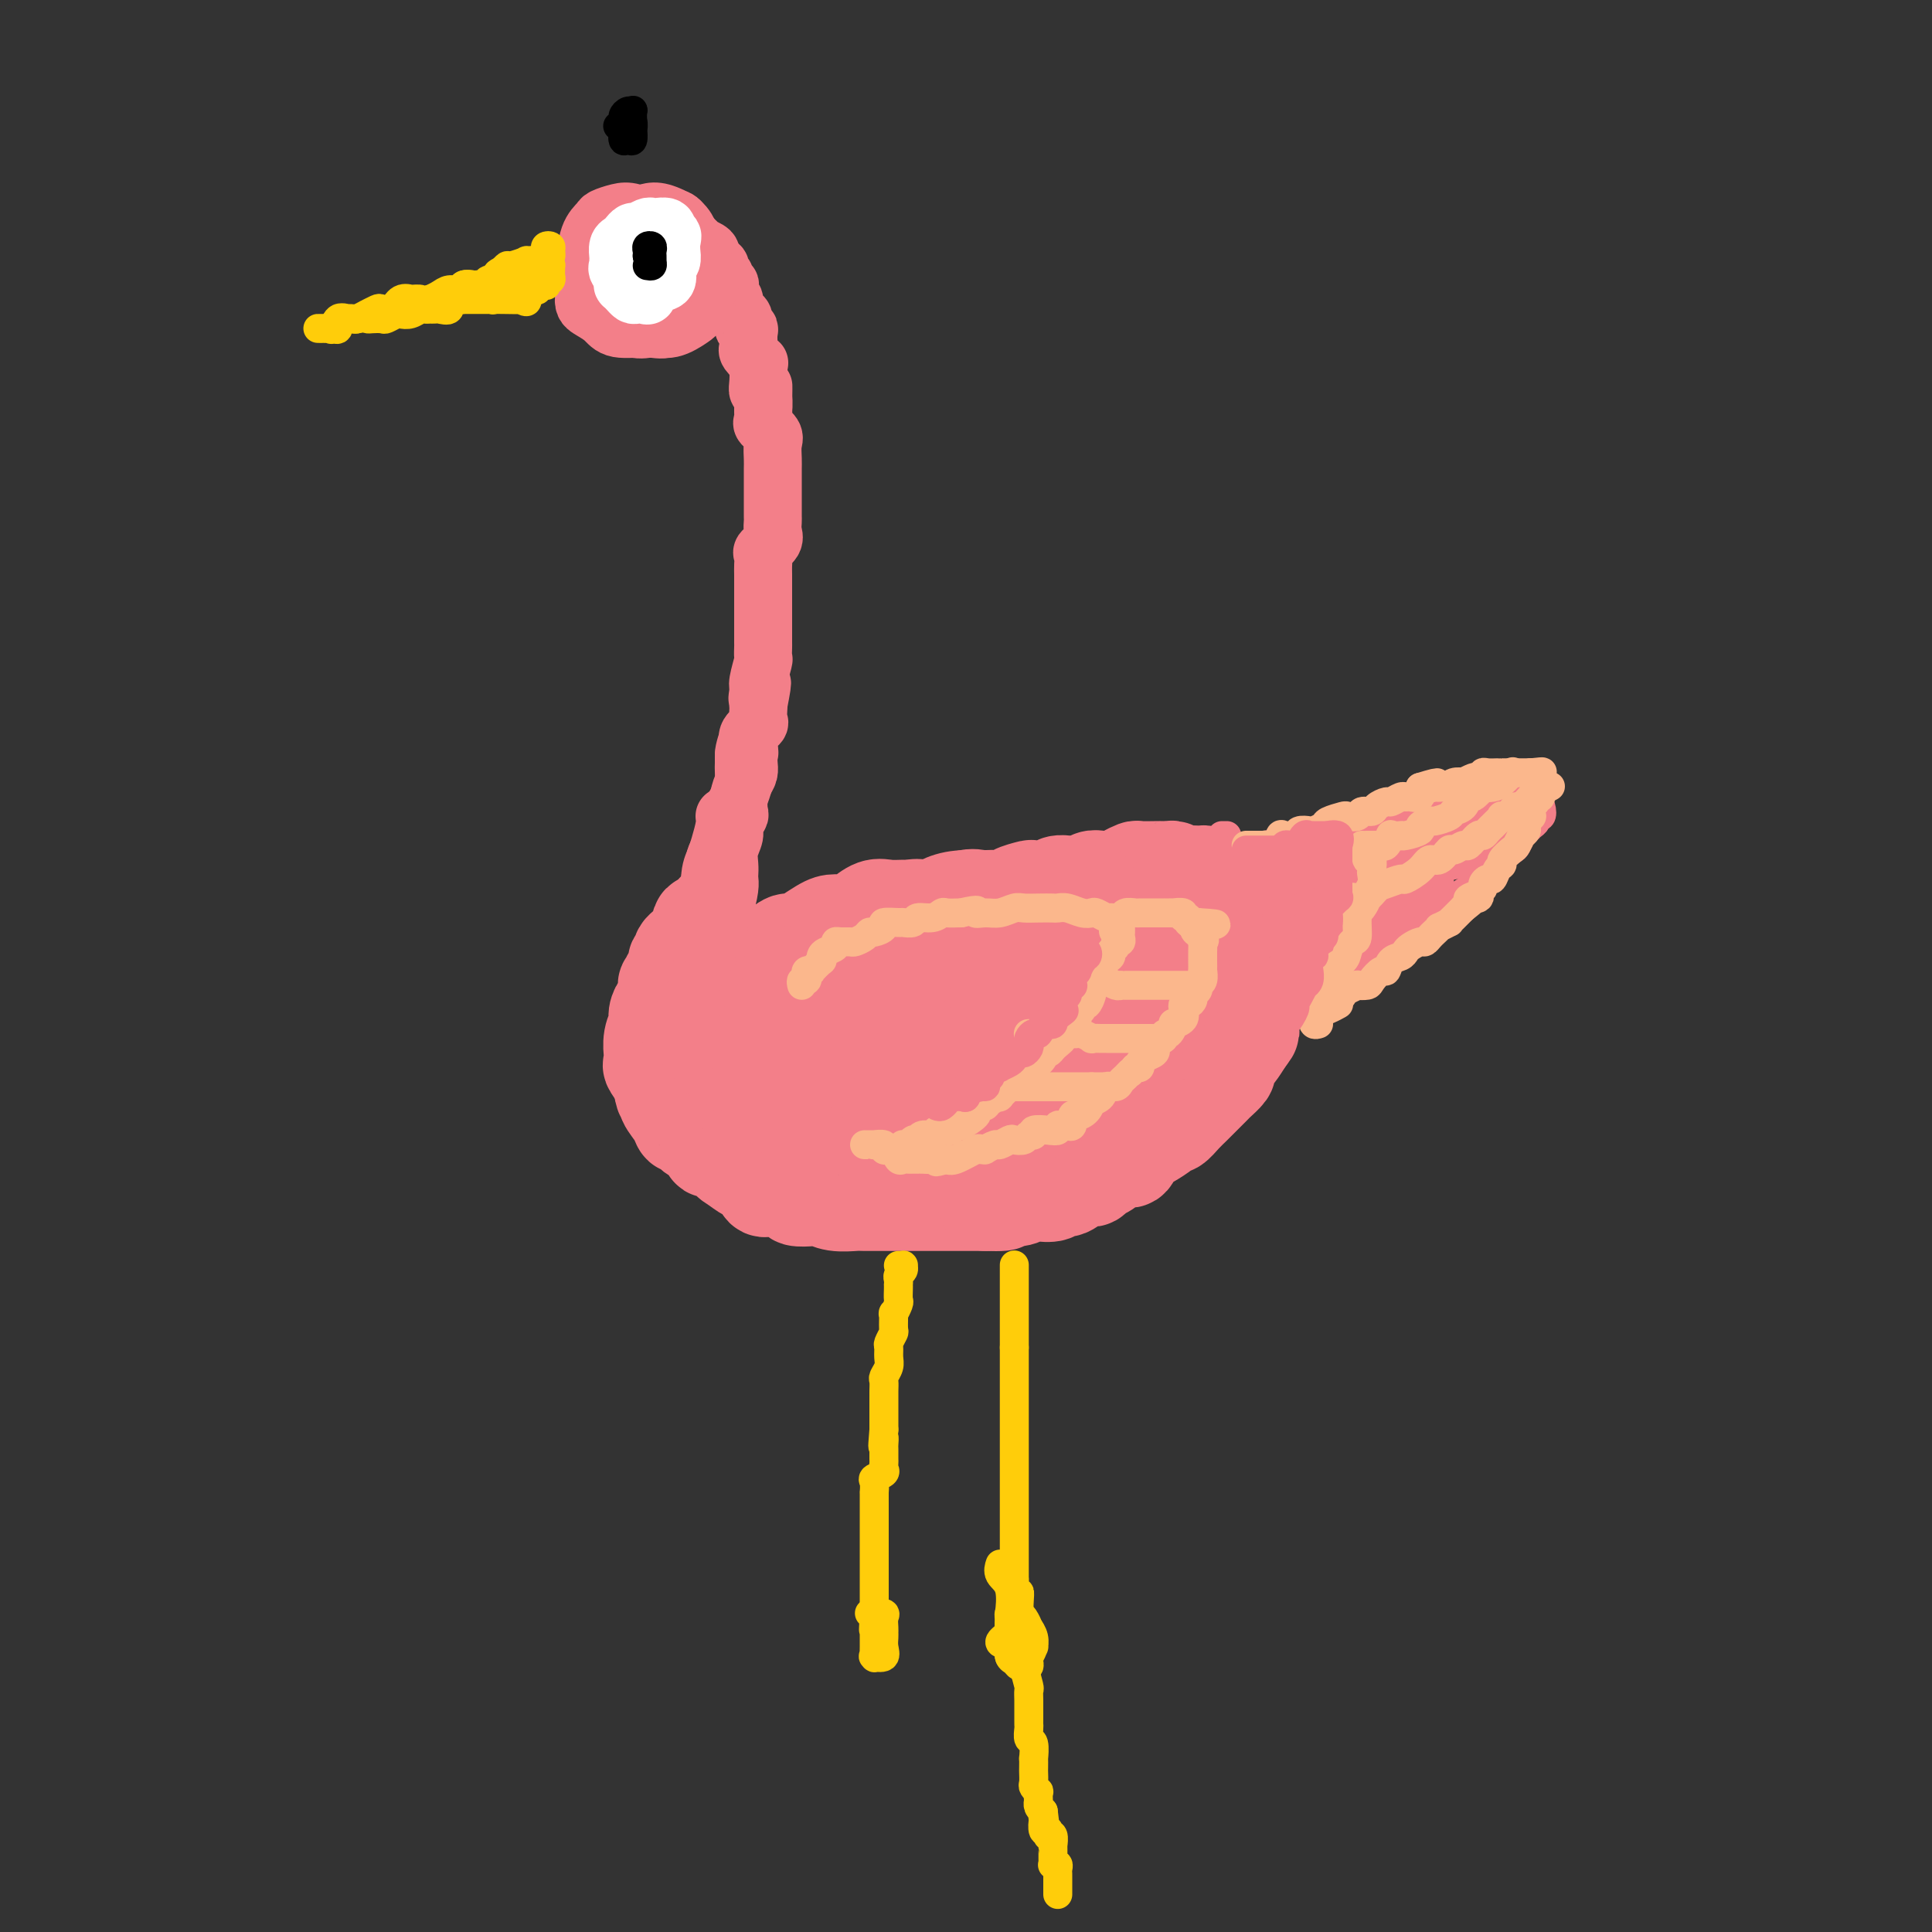 <svg viewBox='0 0 400 400' version='1.1' xmlns='http://www.w3.org/2000/svg' xmlns:xlink='http://www.w3.org/1999/xlink'><rect x="0" y="0" width="400" height="400" fill="#333333" stroke="none"/><g fill='none' stroke='rgb(243,127,137)' stroke-width='20' stroke-linecap='round' stroke-linejoin='round'><path d='M147,193c-0.004,-0.310 -0.009,-0.621 0,-1c0.009,-0.379 0.031,-0.827 0,-1c-0.031,-0.173 -0.116,-0.072 0,0c0.116,0.072 0.435,0.113 0,0c-0.435,-0.113 -1.622,-0.381 -2,0c-0.378,0.381 0.053,1.412 0,2c-0.053,0.588 -0.589,0.735 -1,1c-0.411,0.265 -0.698,0.650 -1,1c-0.302,0.350 -0.621,0.666 -1,1c-0.379,0.334 -0.819,0.685 -1,1c-0.181,0.315 -0.104,0.594 0,1c0.104,0.406 0.234,0.940 0,1c-0.234,0.060 -0.834,-0.355 -1,0c-0.166,0.355 0.100,1.479 0,2c-0.100,0.521 -0.565,0.439 -1,1c-0.435,0.561 -0.838,1.764 -1,2c-0.162,0.236 -0.081,-0.495 0,0c0.081,0.495 0.161,2.218 0,3c-0.161,0.782 -0.565,0.624 -1,1c-0.435,0.376 -0.901,1.286 -1,2c-0.099,0.714 0.170,1.232 0,2c-0.170,0.768 -0.780,1.786 -1,3c-0.220,1.214 -0.052,2.623 0,3c0.052,0.377 -0.014,-0.277 0,0c0.014,0.277 0.107,1.487 0,2c-0.107,0.513 -0.413,0.330 0,1c0.413,0.670 1.547,2.191 2,3c0.453,0.809 0.227,0.904 0,1'/><path d='M137,225c0.410,2.753 0.936,2.134 1,2c0.064,-0.134 -0.333,0.216 0,1c0.333,0.784 1.396,2.002 2,3c0.604,0.998 0.748,1.776 1,2c0.252,0.224 0.611,-0.108 1,0c0.389,0.108 0.808,0.654 1,1c0.192,0.346 0.156,0.492 1,1c0.844,0.508 2.567,1.378 3,2c0.433,0.622 -0.424,0.997 0,1c0.424,0.003 2.131,-0.365 3,0c0.869,0.365 0.901,1.465 1,2c0.099,0.535 0.265,0.507 1,1c0.735,0.493 2.040,1.508 3,2c0.960,0.492 1.575,0.461 2,1c0.425,0.539 0.660,1.647 1,2c0.340,0.353 0.787,-0.050 2,0c1.213,0.050 3.194,0.553 4,1c0.806,0.447 0.436,0.838 1,1c0.564,0.162 2.060,0.096 3,0c0.940,-0.096 1.324,-0.222 2,0c0.676,0.222 1.644,0.792 3,1c1.356,0.208 3.099,0.056 4,0c0.901,-0.056 0.961,-0.015 2,0c1.039,0.015 3.059,0.004 4,0c0.941,-0.004 0.804,-0.001 2,0c1.196,0.001 3.726,0.000 5,0c1.274,-0.000 1.292,-0.000 2,0c0.708,0.000 2.107,0.000 3,0c0.893,-0.000 1.279,-0.000 2,0c0.721,0.000 1.777,0.000 3,0c1.223,-0.000 2.611,-0.000 4,0'/><path d='M204,249c7.279,0.242 2.477,-0.653 1,-1c-1.477,-0.347 0.371,-0.144 2,0c1.629,0.144 3.038,0.230 4,0c0.962,-0.230 1.478,-0.778 2,-1c0.522,-0.222 1.049,-0.120 2,0c0.951,0.120 2.325,0.257 3,0c0.675,-0.257 0.653,-0.909 1,-1c0.347,-0.091 1.065,0.381 2,0c0.935,-0.381 2.088,-1.613 3,-2c0.912,-0.387 1.582,0.070 2,0c0.418,-0.070 0.584,-0.666 1,-1c0.416,-0.334 1.081,-0.404 2,-1c0.919,-0.596 2.093,-1.717 3,-2c0.907,-0.283 1.546,0.272 2,0c0.454,-0.272 0.724,-1.369 1,-2c0.276,-0.631 0.560,-0.794 1,-1c0.440,-0.206 1.038,-0.453 2,-1c0.962,-0.547 2.289,-1.393 3,-2c0.711,-0.607 0.807,-0.975 1,-1c0.193,-0.025 0.484,0.293 1,0c0.516,-0.293 1.256,-1.196 2,-2c0.744,-0.804 1.494,-1.510 2,-2c0.506,-0.490 0.770,-0.765 1,-1c0.230,-0.235 0.425,-0.429 1,-1c0.575,-0.571 1.530,-1.519 2,-2c0.470,-0.481 0.454,-0.494 1,-1c0.546,-0.506 1.655,-1.503 2,-2c0.345,-0.497 -0.072,-0.494 0,-1c0.072,-0.506 0.635,-1.521 1,-2c0.365,-0.479 0.533,-0.423 1,-1c0.467,-0.577 1.234,-1.789 2,-3'/><path d='M258,215c2.023,-2.604 0.579,-1.113 0,-1c-0.579,0.113 -0.295,-1.154 0,-2c0.295,-0.846 0.600,-1.273 1,-2c0.400,-0.727 0.896,-1.753 1,-2c0.104,-0.247 -0.182,0.286 0,0c0.182,-0.286 0.834,-1.391 1,-2c0.166,-0.609 -0.154,-0.721 0,-1c0.154,-0.279 0.781,-0.723 1,-1c0.219,-0.277 0.031,-0.385 0,-1c-0.031,-0.615 0.097,-1.737 0,-2c-0.097,-0.263 -0.418,0.333 0,0c0.418,-0.333 1.576,-1.595 2,-2c0.424,-0.405 0.116,0.046 0,0c-0.116,-0.046 -0.039,-0.590 0,-1c0.039,-0.410 0.039,-0.687 0,-1c-0.039,-0.313 -0.116,-0.661 0,-1c0.116,-0.339 0.424,-0.670 0,-1c-0.424,-0.330 -1.581,-0.661 -2,-1c-0.419,-0.339 -0.101,-0.687 0,-1c0.101,-0.313 -0.015,-0.591 0,-1c0.015,-0.409 0.160,-0.948 0,-1c-0.160,-0.052 -0.625,0.385 -1,0c-0.375,-0.385 -0.659,-1.591 -1,-2c-0.341,-0.409 -0.740,-0.022 -1,0c-0.260,0.022 -0.381,-0.323 -1,-1c-0.619,-0.677 -1.737,-1.687 -2,-2c-0.263,-0.313 0.330,0.071 0,0c-0.330,-0.071 -1.583,-0.596 -2,-1c-0.417,-0.404 0.003,-0.686 0,-1c-0.003,-0.314 -0.429,-0.661 -1,-1c-0.571,-0.339 -1.285,-0.669 -2,-1'/><path d='M251,182c-2.472,-2.182 -2.153,-0.636 -2,0c0.153,0.636 0.139,0.363 0,0c-0.139,-0.363 -0.405,-0.815 -1,-1c-0.595,-0.185 -1.521,-0.102 -2,0c-0.479,0.102 -0.511,0.223 -1,0c-0.489,-0.223 -1.434,-0.792 -2,-1c-0.566,-0.208 -0.753,-0.057 -1,0c-0.247,0.057 -0.556,0.018 -1,0c-0.444,-0.018 -1.024,-0.015 -2,0c-0.976,0.015 -2.348,0.043 -3,0c-0.652,-0.043 -0.583,-0.156 -1,0c-0.417,0.156 -1.319,0.582 -2,1c-0.681,0.418 -1.142,0.830 -2,1c-0.858,0.170 -2.113,0.098 -3,0c-0.887,-0.098 -1.407,-0.224 -2,0c-0.593,0.224 -1.260,0.796 -2,1c-0.740,0.204 -1.554,0.041 -2,0c-0.446,-0.041 -0.523,0.041 -1,0c-0.477,-0.041 -1.354,-0.204 -2,0c-0.646,0.204 -1.062,0.776 -2,1c-0.938,0.224 -2.400,0.098 -3,0c-0.600,-0.098 -0.340,-0.170 -1,0c-0.660,0.170 -2.241,0.582 -3,1c-0.759,0.418 -0.695,0.842 -1,1c-0.305,0.158 -0.979,0.050 -2,0c-1.021,-0.050 -2.391,-0.041 -3,0c-0.609,0.041 -0.459,0.116 -1,0c-0.541,-0.116 -1.774,-0.423 -3,0c-1.226,0.423 -2.445,1.575 -3,2c-0.555,0.425 -0.444,0.121 -1,0c-0.556,-0.121 -1.778,-0.061 -3,0'/><path d='M193,188c-7.216,1.237 -3.756,0.330 -3,0c0.756,-0.330 -1.191,-0.082 -2,0c-0.809,0.082 -0.481,-0.002 -1,0c-0.519,0.002 -1.886,0.092 -3,0c-1.114,-0.092 -1.976,-0.364 -3,0c-1.024,0.364 -2.211,1.363 -3,2c-0.789,0.637 -1.179,0.911 -2,1c-0.821,0.089 -2.072,-0.008 -3,0c-0.928,0.008 -1.534,0.121 -3,1c-1.466,0.879 -3.791,2.524 -5,3c-1.209,0.476 -1.301,-0.219 -2,0c-0.699,0.219 -2.004,1.351 -3,2c-0.996,0.649 -1.681,0.815 -2,1c-0.319,0.185 -0.270,0.387 -1,1c-0.730,0.613 -2.237,1.635 -3,2c-0.763,0.365 -0.782,0.072 -1,0c-0.218,-0.072 -0.635,0.077 -1,0c-0.365,-0.077 -0.676,-0.381 -1,0c-0.324,0.381 -0.659,1.448 -1,2c-0.341,0.552 -0.687,0.588 -1,1c-0.313,0.412 -0.594,1.198 -1,2c-0.406,0.802 -0.939,1.618 -1,2c-0.061,0.382 0.349,0.328 0,1c-0.349,0.672 -1.457,2.068 -2,3c-0.543,0.932 -0.521,1.401 0,2c0.521,0.599 1.542,1.330 2,2c0.458,0.670 0.352,1.279 1,2c0.648,0.721 2.050,1.554 3,2c0.950,0.446 1.448,0.505 2,1c0.552,0.495 1.158,1.427 2,2c0.842,0.573 1.921,0.786 3,1'/><path d='M158,224c2.362,2.082 1.766,1.289 3,1c1.234,-0.289 4.298,-0.072 6,0c1.702,0.072 2.041,0.001 3,0c0.959,-0.001 2.537,0.069 4,0c1.463,-0.069 2.812,-0.276 5,-1c2.188,-0.724 5.217,-1.963 7,-3c1.783,-1.037 2.321,-1.870 3,-3c0.679,-1.130 1.498,-2.555 2,-4c0.502,-1.445 0.686,-2.909 1,-4c0.314,-1.091 0.758,-1.809 0,-3c-0.758,-1.191 -2.720,-2.855 -4,-4c-1.280,-1.145 -1.880,-1.772 -3,-2c-1.120,-0.228 -2.759,-0.056 -4,0c-1.241,0.056 -2.083,-0.004 -4,0c-1.917,0.004 -4.909,0.072 -7,0c-2.091,-0.072 -3.282,-0.283 -4,0c-0.718,0.283 -0.963,1.062 -2,2c-1.037,0.938 -2.865,2.037 -4,3c-1.135,0.963 -1.578,1.792 -2,4c-0.422,2.208 -0.822,5.797 -1,8c-0.178,2.203 -0.135,3.021 0,4c0.135,0.979 0.363,2.118 1,3c0.637,0.882 1.682,1.508 4,2c2.318,0.492 5.910,0.851 8,1c2.090,0.149 2.678,0.089 4,-1c1.322,-1.089 3.380,-3.205 5,-5c1.620,-1.795 2.804,-3.268 4,-5c1.196,-1.732 2.403,-3.722 3,-6c0.597,-2.278 0.584,-4.844 0,-7c-0.584,-2.156 -1.738,-3.902 -3,-5c-1.262,-1.098 -2.631,-1.549 -4,-2'/><path d='M179,197c-1.856,-1.315 -2.995,-1.103 -5,0c-2.005,1.103 -4.877,3.095 -7,5c-2.123,1.905 -3.496,3.722 -5,6c-1.504,2.278 -3.138,5.017 -4,7c-0.862,1.983 -0.952,3.210 0,6c0.952,2.790 2.945,7.142 5,9c2.055,1.858 4.173,1.222 7,1c2.827,-0.222 6.363,-0.031 10,-1c3.637,-0.969 7.374,-3.098 11,-5c3.626,-1.902 7.141,-3.577 11,-7c3.859,-3.423 8.064,-8.594 10,-12c1.936,-3.406 1.604,-5.046 1,-7c-0.604,-1.954 -1.480,-4.221 -3,-6c-1.520,-1.779 -3.684,-3.069 -6,-4c-2.316,-0.931 -4.786,-1.503 -9,-1c-4.214,0.503 -10.173,2.082 -14,4c-3.827,1.918 -5.522,4.175 -7,7c-1.478,2.825 -2.740,6.216 -4,9c-1.260,2.784 -2.517,4.959 -2,8c0.517,3.041 2.809,6.949 5,9c2.191,2.051 4.283,2.247 7,2c2.717,-0.247 6.060,-0.937 10,-2c3.940,-1.063 8.477,-2.500 12,-4c3.523,-1.500 6.032,-3.062 9,-6c2.968,-2.938 6.396,-7.252 8,-10c1.604,-2.748 1.384,-3.932 1,-6c-0.384,-2.068 -0.932,-5.021 -2,-7c-1.068,-1.979 -2.658,-2.984 -6,-4c-3.342,-1.016 -8.438,-2.043 -12,-2c-3.562,0.043 -5.589,1.155 -8,3c-2.411,1.845 -5.205,4.422 -8,7'/><path d='M184,196c-3.451,3.407 -4.080,6.925 -5,10c-0.920,3.075 -2.133,5.707 -2,9c0.133,3.293 1.610,7.246 4,9c2.390,1.754 5.692,1.309 9,1c3.308,-0.309 6.621,-0.481 10,-1c3.379,-0.519 6.823,-1.384 11,-4c4.177,-2.616 9.088,-6.982 12,-10c2.912,-3.018 3.825,-4.689 5,-7c1.175,-2.311 2.611,-5.262 3,-8c0.389,-2.738 -0.268,-5.263 -1,-7c-0.732,-1.737 -1.539,-2.687 -4,-3c-2.461,-0.313 -6.574,0.009 -10,1c-3.426,0.991 -6.163,2.650 -9,5c-2.837,2.350 -5.774,5.390 -8,8c-2.226,2.610 -3.739,4.788 -5,8c-1.261,3.212 -2.268,7.456 -2,10c0.268,2.544 1.812,3.388 4,4c2.188,0.612 5.019,0.991 8,1c2.981,0.009 6.110,-0.352 9,-1c2.890,-0.648 5.539,-1.581 9,-4c3.461,-2.419 7.733,-6.323 10,-9c2.267,-2.677 2.528,-4.128 3,-6c0.472,-1.872 1.155,-4.166 1,-6c-0.155,-1.834 -1.148,-3.207 -3,-5c-1.852,-1.793 -4.561,-4.004 -7,-5c-2.439,-0.996 -4.606,-0.777 -7,0c-2.394,0.777 -5.014,2.111 -8,4c-2.986,1.889 -6.336,4.331 -9,7c-2.664,2.669 -4.640,5.565 -7,10c-2.360,4.435 -5.103,10.410 -6,14c-0.897,3.590 0.051,4.795 1,6'/><path d='M190,227c0.369,3.866 3.790,3.532 6,4c2.210,0.468 3.207,1.739 6,2c2.793,0.261 7.380,-0.490 11,-2c3.620,-1.510 6.271,-3.781 9,-6c2.729,-2.219 5.536,-4.386 8,-7c2.464,-2.614 4.586,-5.676 6,-8c1.414,-2.324 2.121,-3.912 2,-7c-0.121,-3.088 -1.069,-7.678 -2,-10c-0.931,-2.322 -1.846,-2.377 -3,-3c-1.154,-0.623 -2.548,-1.813 -5,-1c-2.452,0.813 -5.963,3.628 -9,6c-3.037,2.372 -5.600,4.302 -8,7c-2.400,2.698 -4.638,6.164 -6,9c-1.362,2.836 -1.850,5.040 -2,7c-0.150,1.960 0.037,3.674 1,5c0.963,1.326 2.700,2.264 6,2c3.300,-0.264 8.161,-1.729 12,-3c3.839,-1.271 6.654,-2.347 9,-4c2.346,-1.653 4.221,-3.883 6,-6c1.779,-2.117 3.463,-4.119 5,-7c1.537,-2.881 2.929,-6.639 3,-9c0.071,-2.361 -1.178,-3.325 -2,-5c-0.822,-1.675 -1.215,-4.061 -2,-5c-0.785,-0.939 -1.961,-0.433 -3,0c-1.039,0.433 -1.940,0.791 -3,2c-1.060,1.209 -2.279,3.268 -3,5c-0.721,1.732 -0.945,3.138 -1,4c-0.055,0.862 0.057,1.179 1,2c0.943,0.821 2.715,2.144 4,2c1.285,-0.144 2.081,-1.755 3,-3c0.919,-1.245 1.959,-2.122 3,-3'/><path d='M242,195c1.608,-1.681 2.629,-2.885 3,-4c0.371,-1.115 0.091,-2.141 0,-3c-0.091,-0.859 0.006,-1.550 0,-2c-0.006,-0.450 -0.115,-0.658 0,-1c0.115,-0.342 0.453,-0.816 0,-1c-0.453,-0.184 -1.697,-0.076 -2,1c-0.303,1.076 0.337,3.120 0,5c-0.337,1.880 -1.650,3.596 -2,5c-0.350,1.404 0.263,2.498 0,4c-0.263,1.502 -1.401,3.413 -2,5c-0.599,1.587 -0.658,2.850 -1,4c-0.342,1.150 -0.968,2.185 -3,4c-2.032,1.815 -5.469,4.408 -8,6c-2.531,1.592 -4.157,2.183 -6,3c-1.843,0.817 -3.902,1.862 -7,3c-3.098,1.138 -7.236,2.370 -10,3c-2.764,0.630 -4.154,0.658 -6,1c-1.846,0.342 -4.149,0.999 -6,1c-1.851,0.001 -3.251,-0.653 -4,-1c-0.749,-0.347 -0.848,-0.388 -1,-1c-0.152,-0.612 -0.356,-1.797 0,-3c0.356,-1.203 1.271,-2.426 2,-3c0.729,-0.574 1.273,-0.501 2,-1c0.727,-0.499 1.636,-1.571 2,-2c0.364,-0.429 0.182,-0.214 0,0'/></g>
<g fill='none' stroke='rgb(243,127,137)' stroke-width='12' stroke-linecap='round' stroke-linejoin='round'><path d='M150,188c-0.344,-0.007 -0.688,-0.015 -1,0c-0.312,0.015 -0.594,0.051 -1,0c-0.406,-0.051 -0.938,-0.191 -1,0c-0.062,0.191 0.347,0.711 0,1c-0.347,0.289 -1.449,0.345 -2,0c-0.551,-0.345 -0.551,-1.091 0,-1c0.551,0.091 1.654,1.020 2,0c0.346,-1.020 -0.065,-3.990 0,-6c0.065,-2.010 0.606,-3.061 1,-4c0.394,-0.939 0.642,-1.767 1,-3c0.358,-1.233 0.827,-2.870 1,-4c0.173,-1.130 0.049,-1.751 0,-2c-0.049,-0.249 -0.025,-0.124 0,0'/><path d='M145,193c-0.423,-0.082 -0.845,-0.165 -1,0c-0.155,0.165 -0.041,0.577 0,1c0.041,0.423 0.011,0.856 0,1c-0.011,0.144 -0.003,-0.003 0,0c0.003,0.003 -0.000,0.155 0,0c0.000,-0.155 0.004,-0.618 0,-1c-0.004,-0.382 -0.015,-0.685 0,-1c0.015,-0.315 0.057,-0.643 0,-1c-0.057,-0.357 -0.214,-0.743 0,-1c0.214,-0.257 0.797,-0.386 1,-1c0.203,-0.614 0.025,-1.713 0,-2c-0.025,-0.287 0.102,0.237 0,0c-0.102,-0.237 -0.435,-1.236 0,-2c0.435,-0.764 1.637,-1.295 2,-2c0.363,-0.705 -0.114,-1.586 0,-2c0.114,-0.414 0.818,-0.362 1,-1c0.182,-0.638 -0.158,-1.967 0,-3c0.158,-1.033 0.813,-1.771 1,-2c0.187,-0.229 -0.094,0.052 0,0c0.094,-0.052 0.564,-0.437 1,-1c0.436,-0.563 0.838,-1.305 1,-2c0.162,-0.695 0.086,-1.345 0,-2c-0.086,-0.655 -0.181,-1.316 0,-2c0.181,-0.684 0.637,-1.391 1,-2c0.363,-0.609 0.633,-1.119 1,-2c0.367,-0.881 0.830,-2.133 1,-3c0.170,-0.867 0.046,-1.349 0,-2c-0.046,-0.651 -0.013,-1.472 0,-2c0.013,-0.528 0.007,-0.764 0,-1'/><path d='M154,157c1.333,-5.798 0.167,-2.292 0,-1c-0.167,1.292 0.667,0.369 1,0c0.333,-0.369 0.167,-0.185 0,0'/><path d='M147,195c0.002,-0.147 0.003,-0.294 0,0c-0.003,0.294 -0.011,1.028 0,1c0.011,-0.028 0.041,-0.819 0,-1c-0.041,-0.181 -0.152,0.249 0,0c0.152,-0.249 0.566,-1.176 1,-2c0.434,-0.824 0.887,-1.544 1,-2c0.113,-0.456 -0.113,-0.646 0,-1c0.113,-0.354 0.567,-0.871 1,-2c0.433,-1.129 0.847,-2.872 1,-4c0.153,-1.128 0.045,-1.643 0,-2c-0.045,-0.357 -0.027,-0.556 0,-1c0.027,-0.444 0.064,-1.131 0,-2c-0.064,-0.869 -0.227,-1.919 0,-3c0.227,-1.081 0.845,-2.193 1,-3c0.155,-0.807 -0.152,-1.308 0,-2c0.152,-0.692 0.762,-1.575 1,-2c0.238,-0.425 0.102,-0.393 0,-1c-0.102,-0.607 -0.171,-1.853 0,-3c0.171,-1.147 0.582,-2.194 1,-3c0.418,-0.806 0.842,-1.370 1,-2c0.158,-0.630 0.050,-1.324 0,-2c-0.050,-0.676 -0.042,-1.332 0,-2c0.042,-0.668 0.116,-1.349 0,-2c-0.116,-0.651 -0.423,-1.274 0,-2c0.423,-0.726 1.577,-1.555 2,-2c0.423,-0.445 0.114,-0.504 0,-1c-0.114,-0.496 -0.033,-1.427 0,-2c0.033,-0.573 0.016,-0.786 0,-1'/><path d='M157,146c1.543,-7.988 0.399,-3.459 0,-2c-0.399,1.459 -0.054,-0.152 0,-1c0.054,-0.848 -0.182,-0.932 0,-2c0.182,-1.068 0.781,-3.119 1,-4c0.219,-0.881 0.059,-0.591 0,-1c-0.059,-0.409 -0.016,-1.518 0,-2c0.016,-0.482 0.004,-0.338 0,-1c-0.004,-0.662 -0.001,-2.130 0,-3c0.001,-0.870 0.000,-1.143 0,-2c-0.000,-0.857 -0.000,-2.298 0,-3c0.000,-0.702 0.001,-0.664 0,-1c-0.001,-0.336 -0.002,-1.045 0,-2c0.002,-0.955 0.008,-2.157 0,-3c-0.008,-0.843 -0.030,-1.328 0,-2c0.030,-0.672 0.113,-1.532 0,-2c-0.113,-0.468 -0.423,-0.545 0,-1c0.423,-0.455 1.577,-1.290 2,-2c0.423,-0.710 0.113,-1.297 0,-2c-0.113,-0.703 -0.030,-1.521 0,-2c0.030,-0.479 0.008,-0.617 0,-1c-0.008,-0.383 -0.002,-1.009 0,-2c0.002,-0.991 0.001,-2.347 0,-3c-0.001,-0.653 -0.001,-0.601 0,-1c0.001,-0.399 0.002,-1.247 0,-2c-0.002,-0.753 -0.008,-1.410 0,-2c0.008,-0.590 0.030,-1.113 0,-2c-0.030,-0.887 -0.113,-2.138 0,-3c0.113,-0.862 0.422,-1.334 0,-2c-0.422,-0.666 -1.575,-1.525 -2,-2c-0.425,-0.475 -0.121,-0.564 0,-1c0.121,-0.436 0.061,-1.218 0,-2'/><path d='M158,85c0.138,-9.553 -0.015,-2.934 0,-1c0.015,1.934 0.200,-0.817 0,-2c-0.200,-1.183 -0.784,-0.799 -1,-1c-0.216,-0.201 -0.066,-0.989 0,-2c0.066,-1.011 0.046,-2.246 0,-3c-0.046,-0.754 -0.117,-1.027 0,-1c0.117,0.027 0.423,0.355 0,0c-0.423,-0.355 -1.577,-1.392 -2,-2c-0.423,-0.608 -0.117,-0.788 0,-1c0.117,-0.212 0.046,-0.456 0,-1c-0.046,-0.544 -0.068,-1.389 0,-2c0.068,-0.611 0.224,-0.989 0,-1c-0.224,-0.011 -0.830,0.344 -1,0c-0.170,-0.344 0.094,-1.386 0,-2c-0.094,-0.614 -0.547,-0.799 -1,-1c-0.453,-0.201 -0.905,-0.417 -1,-1c-0.095,-0.583 0.167,-1.532 0,-2c-0.167,-0.468 -0.762,-0.455 -1,-1c-0.238,-0.545 -0.120,-1.648 0,-2c0.120,-0.352 0.242,0.046 0,0c-0.242,-0.046 -0.848,-0.538 -1,-1c-0.152,-0.462 0.152,-0.895 0,-1c-0.152,-0.105 -0.758,0.116 -1,0c-0.242,-0.116 -0.120,-0.570 0,-1c0.120,-0.430 0.238,-0.837 0,-1c-0.238,-0.163 -0.833,-0.082 -1,0c-0.167,0.082 0.095,0.166 0,0c-0.095,-0.166 -0.548,-0.583 -1,-1'/><path d='M147,54c-1.074,-2.094 -0.258,-1.330 0,-1c0.258,0.330 -0.043,0.224 0,0c0.043,-0.224 0.429,-0.567 0,-1c-0.429,-0.433 -1.674,-0.956 -2,-1c-0.326,-0.044 0.267,0.392 0,0c-0.267,-0.392 -1.394,-1.610 -2,-2c-0.606,-0.390 -0.692,0.049 -1,0c-0.308,-0.049 -0.839,-0.588 -1,-1c-0.161,-0.412 0.049,-0.699 0,-1c-0.049,-0.301 -0.356,-0.617 -1,-1c-0.644,-0.383 -1.624,-0.835 -2,-1c-0.376,-0.165 -0.147,-0.044 0,0c0.147,0.044 0.213,0.012 0,0c-0.213,-0.012 -0.705,-0.003 -1,0c-0.295,0.003 -0.393,0.001 -1,0c-0.607,-0.001 -1.725,0.000 -2,0c-0.275,-0.000 0.291,-0.001 0,0c-0.291,0.001 -1.440,0.004 -2,0c-0.560,-0.004 -0.531,-0.013 -1,0c-0.469,0.013 -1.435,0.049 -2,0c-0.565,-0.049 -0.730,-0.184 -1,0c-0.270,0.184 -0.647,0.686 -1,1c-0.353,0.314 -0.683,0.439 -1,1c-0.317,0.561 -0.621,1.559 -1,2c-0.379,0.441 -0.834,0.324 -1,1c-0.166,0.676 -0.045,2.143 0,3c0.045,0.857 0.013,1.102 0,2c-0.013,0.898 -0.006,2.449 0,4'/><path d='M124,59c-0.426,2.591 0.510,2.069 1,2c0.490,-0.069 0.533,0.313 1,1c0.467,0.687 1.356,1.677 2,2c0.644,0.323 1.041,-0.021 2,0c0.959,0.021 2.480,0.406 4,0c1.520,-0.406 3.038,-1.603 4,-2c0.962,-0.397 1.368,0.008 2,0c0.632,-0.008 1.492,-0.428 2,-1c0.508,-0.572 0.665,-1.297 1,-2c0.335,-0.703 0.848,-1.386 1,-2c0.152,-0.614 -0.056,-1.159 0,-2c0.056,-0.841 0.377,-1.977 0,-3c-0.377,-1.023 -1.454,-1.934 -2,-3c-0.546,-1.066 -0.563,-2.289 -1,-3c-0.437,-0.711 -1.293,-0.911 -2,-1c-0.707,-0.089 -1.265,-0.066 -2,0c-0.735,0.066 -1.649,0.175 -2,0c-0.351,-0.175 -0.140,-0.635 -1,0c-0.860,0.635 -2.792,2.366 -4,3c-1.208,0.634 -1.694,0.170 -2,1c-0.306,0.830 -0.434,2.952 -1,4c-0.566,1.048 -1.571,1.022 -2,2c-0.429,0.978 -0.281,2.960 0,4c0.281,1.040 0.694,1.138 1,2c0.306,0.862 0.504,2.488 1,3c0.496,0.512 1.288,-0.090 2,0c0.712,0.090 1.343,0.872 3,1c1.657,0.128 4.341,-0.399 6,-1c1.659,-0.601 2.293,-1.277 3,-2c0.707,-0.723 1.488,-1.492 2,-2c0.512,-0.508 0.756,-0.754 1,-1'/><path d='M144,59c1.071,-1.458 0.747,-2.605 0,-4c-0.747,-1.395 -1.918,-3.040 -3,-4c-1.082,-0.960 -2.076,-1.235 -3,-2c-0.924,-0.765 -1.776,-2.021 -3,-3c-1.224,-0.979 -2.818,-1.682 -4,-2c-1.182,-0.318 -1.952,-0.252 -3,0c-1.048,0.252 -2.374,0.689 -3,1c-0.626,0.311 -0.553,0.495 -1,1c-0.447,0.505 -1.413,1.331 -2,3c-0.587,1.669 -0.793,4.182 -1,6c-0.207,1.818 -0.415,2.942 0,4c0.415,1.058 1.454,2.051 2,3c0.546,0.949 0.601,1.856 2,3c1.399,1.144 4.142,2.527 6,3c1.858,0.473 2.831,0.037 4,0c1.169,-0.037 2.535,0.325 4,0c1.465,-0.325 3.028,-1.339 4,-2c0.972,-0.661 1.354,-0.971 2,-2c0.646,-1.029 1.556,-2.779 2,-4c0.444,-1.221 0.422,-1.914 0,-3c-0.422,-1.086 -1.242,-2.565 -2,-4c-0.758,-1.435 -1.452,-2.827 -2,-4c-0.548,-1.173 -0.950,-2.129 -2,-3c-1.050,-0.871 -2.749,-1.658 -4,-2c-1.251,-0.342 -2.056,-0.241 -3,0c-0.944,0.241 -2.029,0.620 -3,1c-0.971,0.380 -1.829,0.759 -3,2c-1.171,1.241 -2.654,3.343 -4,5c-1.346,1.657 -2.555,2.869 -3,4c-0.445,1.131 -0.127,2.180 0,3c0.127,0.820 0.064,1.410 0,2'/><path d='M121,61c-0.393,1.984 0.123,2.443 1,3c0.877,0.557 2.114,1.212 3,2c0.886,0.788 1.419,1.709 3,2c1.581,0.291 4.209,-0.046 6,0c1.791,0.046 2.746,0.476 4,0c1.254,-0.476 2.806,-1.859 4,-3c1.194,-1.141 2.031,-2.042 3,-3c0.969,-0.958 2.072,-1.974 2,-3c-0.072,-1.026 -1.319,-2.062 -2,-3c-0.681,-0.938 -0.795,-1.779 -2,-3c-1.205,-1.221 -3.499,-2.821 -5,-4c-1.501,-1.179 -2.207,-1.936 -3,-2c-0.793,-0.064 -1.671,0.564 -3,1c-1.329,0.436 -3.108,0.681 -4,2c-0.892,1.319 -0.897,3.713 -1,5c-0.103,1.287 -0.305,1.466 0,2c0.305,0.534 1.115,1.422 2,2c0.885,0.578 1.844,0.846 3,1c1.156,0.154 2.509,0.194 4,0c1.491,-0.194 3.122,-0.624 4,-1c0.878,-0.376 1.004,-0.700 1,-1c-0.004,-0.300 -0.139,-0.576 0,-1c0.139,-0.424 0.551,-0.997 0,-2c-0.551,-1.003 -2.066,-2.435 -3,-3c-0.934,-0.565 -1.287,-0.263 -2,0c-0.713,0.263 -1.786,0.487 -2,1c-0.214,0.513 0.432,1.314 0,2c-0.432,0.686 -1.940,1.256 -2,2c-0.060,0.744 1.330,1.662 2,2c0.670,0.338 0.620,0.097 1,0c0.380,-0.097 1.190,-0.048 2,0'/><path d='M137,59c0.942,0.480 0.798,0.680 1,0c0.202,-0.680 0.752,-2.238 1,-3c0.248,-0.762 0.196,-0.726 0,-1c-0.196,-0.274 -0.536,-0.858 -1,0c-0.464,0.858 -1.052,3.158 -1,4c0.052,0.842 0.745,0.227 1,0c0.255,-0.227 0.073,-0.065 0,0c-0.073,0.065 -0.036,0.032 0,0'/></g>
<g fill='none' stroke='rgb(255,255,255)' stroke-width='12' stroke-linecap='round' stroke-linejoin='round'><path d='M131,59c0.111,-0.446 0.222,-0.892 0,-1c-0.222,-0.108 -0.778,0.121 -1,0c-0.222,-0.121 -0.112,-0.593 0,-1c0.112,-0.407 0.225,-0.751 0,-1c-0.225,-0.249 -0.790,-0.404 -1,0c-0.210,0.404 -0.067,1.366 0,2c0.067,0.634 0.058,0.941 0,1c-0.058,0.059 -0.165,-0.128 0,0c0.165,0.128 0.603,0.572 1,1c0.397,0.428 0.753,0.840 1,1c0.247,0.160 0.385,0.069 1,0c0.615,-0.069 1.706,-0.116 2,0c0.294,0.116 -0.209,0.396 0,0c0.209,-0.396 1.132,-1.467 2,-2c0.868,-0.533 1.683,-0.527 2,-1c0.317,-0.473 0.138,-1.425 0,-2c-0.138,-0.575 -0.233,-0.773 0,-1c0.233,-0.227 0.793,-0.484 1,-1c0.207,-0.516 0.059,-1.290 0,-2c-0.059,-0.710 -0.030,-1.355 0,-2'/><path d='M139,50c0.448,-1.636 0.069,-1.227 0,-1c-0.069,0.227 0.171,0.271 0,0c-0.171,-0.271 -0.753,-0.857 -1,-1c-0.247,-0.143 -0.159,0.157 0,0c0.159,-0.157 0.390,-0.770 0,-1c-0.390,-0.230 -1.400,-0.076 -2,0c-0.600,0.076 -0.791,0.076 -1,0c-0.209,-0.076 -0.437,-0.227 -1,0c-0.563,0.227 -1.461,0.833 -2,1c-0.539,0.167 -0.719,-0.106 -1,0c-0.281,0.106 -0.664,0.591 -1,1c-0.336,0.409 -0.626,0.740 -1,1c-0.374,0.260 -0.832,0.447 -1,1c-0.168,0.553 -0.047,1.472 0,2c0.047,0.528 0.019,0.666 0,1c-0.019,0.334 -0.031,0.864 0,1c0.031,0.136 0.104,-0.122 0,0c-0.104,0.122 -0.384,0.625 0,1c0.384,0.375 1.431,0.624 2,1c0.569,0.376 0.659,0.881 1,1c0.341,0.119 0.931,-0.148 1,0c0.069,0.148 -0.385,0.712 0,1c0.385,0.288 1.610,0.299 2,0c0.390,-0.299 -0.053,-0.910 0,-1c0.053,-0.090 0.603,0.341 1,0c0.397,-0.341 0.642,-1.453 1,-2c0.358,-0.547 0.828,-0.528 1,-1c0.172,-0.472 0.046,-1.435 0,-2c-0.046,-0.565 -0.013,-0.733 0,-1c0.013,-0.267 0.007,-0.634 0,-1'/><path d='M137,51c0.279,-1.465 -0.524,-1.126 -1,-1c-0.476,0.126 -0.624,0.039 -1,0c-0.376,-0.039 -0.980,-0.032 -1,0c-0.020,0.032 0.544,0.088 0,0c-0.544,-0.088 -2.195,-0.321 -3,0c-0.805,0.321 -0.766,1.197 -1,2c-0.234,0.803 -0.743,1.535 -1,2c-0.257,0.465 -0.261,0.664 0,1c0.261,0.336 0.789,0.810 1,1c0.211,0.190 0.106,0.095 0,0'/></g>
<g fill='none' stroke='rgb(0,0,0)' stroke-width='6' stroke-linecap='round' stroke-linejoin='round'><path d='M134,55c0.423,0.073 0.845,0.146 1,0c0.155,-0.146 0.041,-0.511 0,-1c-0.041,-0.489 -0.010,-1.101 0,-1c0.010,0.101 -0.001,0.916 0,1c0.001,0.084 0.014,-0.563 0,-1c-0.014,-0.437 -0.056,-0.664 0,-1c0.056,-0.336 0.211,-0.781 0,-1c-0.211,-0.219 -0.788,-0.213 -1,0c-0.212,0.213 -0.061,0.632 0,1c0.061,0.368 0.030,0.684 0,1'/><path d='M134,53c0.000,-0.333 0.000,-0.167 0,0'/><path d='M129,25c-0.000,-0.471 -0.001,-0.942 0,-1c0.001,-0.058 0.003,0.295 0,1c-0.003,0.705 -0.011,1.760 0,2c0.011,0.240 0.042,-0.336 0,0c-0.042,0.336 -0.155,1.584 0,2c0.155,0.416 0.578,0.000 1,0c0.422,-0.000 0.841,0.416 1,0c0.159,-0.416 0.057,-1.663 0,-2c-0.057,-0.337 -0.067,0.238 0,0c0.067,-0.238 0.213,-1.289 0,-2c-0.213,-0.711 -0.785,-1.084 -1,-1c-0.215,0.084 -0.072,0.623 0,1c0.072,0.377 0.072,0.591 0,1c-0.072,0.409 -0.215,1.014 0,1c0.215,-0.014 0.787,-0.645 1,-1c0.213,-0.355 0.067,-0.432 0,-1c-0.067,-0.568 -0.055,-1.628 0,-2c0.055,-0.372 0.155,-0.058 0,0c-0.155,0.058 -0.564,-0.142 -1,0c-0.436,0.142 -0.900,0.626 -1,1c-0.100,0.374 0.166,0.639 0,1c-0.166,0.361 -0.762,0.817 -1,1c-0.238,0.183 -0.119,0.091 0,0'/></g>
<g fill='none' stroke='rgb(255,205,10)' stroke-width='6' stroke-linecap='round' stroke-linejoin='round'><path d='M112,58c0.502,0.000 1.004,0.000 1,0c-0.004,-0.000 -0.513,-0.000 -1,0c-0.487,0.000 -0.951,0.000 -1,0c-0.049,-0.000 0.319,-0.000 0,0c-0.319,0.000 -1.324,0.000 -2,0c-0.676,-0.000 -1.021,-0.000 -1,0c0.021,0.000 0.409,0.000 0,0c-0.409,-0.000 -1.615,-0.000 -2,0c-0.385,0.000 0.052,0.000 0,0c-0.052,-0.000 -0.591,-0.001 -1,0c-0.409,0.001 -0.687,0.004 -1,0c-0.313,-0.004 -0.662,-0.015 -1,0c-0.338,0.015 -0.667,0.057 -1,0c-0.333,-0.057 -0.671,-0.212 -1,0c-0.329,0.212 -0.651,0.793 -1,1c-0.349,0.207 -0.726,0.041 -1,0c-0.274,-0.041 -0.443,0.045 -1,0c-0.557,-0.045 -1.500,-0.219 -2,0c-0.500,0.219 -0.557,0.832 -1,1c-0.443,0.168 -1.273,-0.109 -2,0c-0.727,0.109 -1.351,0.602 -2,1c-0.649,0.398 -1.325,0.699 -2,1'/><path d='M89,62c-3.883,0.621 -2.090,0.174 -2,0c0.090,-0.174 -1.524,-0.074 -2,0c-0.476,0.074 0.186,0.124 0,0c-0.186,-0.124 -1.221,-0.421 -2,0c-0.779,0.421 -1.303,1.562 -2,2c-0.697,0.438 -1.567,0.174 -2,0c-0.433,-0.174 -0.430,-0.257 -1,0c-0.570,0.257 -1.712,0.853 -2,1c-0.288,0.147 0.278,-0.156 0,0c-0.278,0.156 -1.402,0.772 -2,1c-0.598,0.228 -0.671,0.069 -1,0c-0.329,-0.069 -0.914,-0.047 -1,0c-0.086,0.047 0.328,0.118 0,0c-0.328,-0.118 -1.398,-0.424 -2,0c-0.602,0.424 -0.737,1.578 -1,2c-0.263,0.422 -0.655,0.113 -1,0c-0.345,-0.113 -0.643,-0.030 -1,0c-0.357,0.030 -0.772,0.008 -1,0c-0.228,-0.008 -0.269,-0.003 0,0c0.269,0.003 0.847,0.003 1,0c0.153,-0.003 -0.119,-0.008 0,0c0.119,0.008 0.628,0.030 1,0c0.372,-0.030 0.607,-0.113 1,0c0.393,0.113 0.946,0.423 1,0c0.054,-0.423 -0.389,-1.577 0,-2c0.389,-0.423 1.609,-0.113 2,0c0.391,0.113 -0.049,0.031 0,0c0.049,-0.031 0.585,-0.009 1,0c0.415,0.009 0.707,0.004 1,0'/><path d='M74,66c1.351,-0.311 1.728,-0.087 2,0c0.272,0.087 0.439,0.037 1,0c0.561,-0.037 1.515,-0.061 2,0c0.485,0.061 0.501,0.209 1,0c0.499,-0.209 1.482,-0.774 2,-1c0.518,-0.226 0.573,-0.113 1,0c0.427,0.113 1.228,0.227 2,0c0.772,-0.227 1.515,-0.793 2,-1c0.485,-0.207 0.712,-0.053 1,0c0.288,0.053 0.636,0.007 1,0c0.364,-0.007 0.745,0.026 1,0c0.255,-0.026 0.384,-0.112 1,0c0.616,0.112 1.718,0.422 2,0c0.282,-0.422 -0.256,-1.577 0,-2c0.256,-0.423 1.308,-0.113 2,0c0.692,0.113 1.026,0.030 1,0c-0.026,-0.030 -0.410,-0.008 0,0c0.410,0.008 1.615,0.002 2,0c0.385,-0.002 -0.051,-0.001 0,0c0.051,0.001 0.587,0.001 1,0c0.413,-0.001 0.702,-0.004 1,0c0.298,0.004 0.605,0.015 1,0c0.395,-0.015 0.879,-0.057 1,0c0.121,0.057 -0.121,0.211 0,0c0.121,-0.211 0.605,-0.789 1,-1c0.395,-0.211 0.700,-0.057 1,0c0.300,0.057 0.596,0.015 1,0c0.404,-0.015 0.916,-0.004 1,0c0.084,0.004 -0.262,0.001 0,0c0.262,-0.001 1.131,-0.001 2,0'/><path d='M108,61c5.190,-1.000 1.167,-0.999 0,-1c-1.167,-0.001 0.524,-0.004 1,0c0.476,0.004 -0.262,0.015 0,0c0.262,-0.015 1.524,-0.057 2,0c0.476,0.057 0.166,0.212 0,0c-0.166,-0.212 -0.189,-0.793 0,-1c0.189,-0.207 0.590,-0.041 1,0c0.410,0.041 0.828,-0.045 1,0c0.172,0.045 0.099,0.219 0,0c-0.099,-0.219 -0.223,-0.833 0,-1c0.223,-0.167 0.792,0.113 1,0c0.208,-0.113 0.053,-0.619 0,-1c-0.053,-0.381 -0.004,-0.638 0,-1c0.004,-0.362 -0.037,-0.828 0,-1c0.037,-0.172 0.154,-0.049 0,0c-0.154,0.049 -0.577,0.025 -1,0'/><path d='M113,55c0.835,-0.907 0.424,-0.176 0,0c-0.424,0.176 -0.860,-0.205 -1,0c-0.140,0.205 0.015,0.994 0,1c-0.015,0.006 -0.200,-0.772 0,-1c0.200,-0.228 0.785,0.093 1,0c0.215,-0.093 0.062,-0.600 0,-1c-0.062,-0.400 -0.031,-0.693 0,-1c0.031,-0.307 0.062,-0.628 0,-1c-0.062,-0.372 -0.217,-0.794 0,-1c0.217,-0.206 0.805,-0.195 1,0c0.195,0.195 -0.004,0.573 0,1c0.004,0.427 0.209,0.903 0,1c-0.209,0.097 -0.834,-0.184 -1,0c-0.166,0.184 0.125,0.833 0,1c-0.125,0.167 -0.668,-0.148 -1,0c-0.332,0.148 -0.454,0.761 -1,1c-0.546,0.239 -1.518,0.105 -2,0c-0.482,-0.105 -0.476,-0.182 -1,0c-0.524,0.182 -1.578,0.623 -2,1c-0.422,0.377 -0.211,0.688 0,1'/><path d='M106,57c-1.427,0.729 -1.495,0.052 -2,0c-0.505,-0.052 -1.446,0.522 -2,1c-0.554,0.478 -0.721,0.860 -1,1c-0.279,0.140 -0.671,0.036 -1,0c-0.329,-0.036 -0.595,-0.005 -1,0c-0.405,0.005 -0.948,-0.017 -1,0c-0.052,0.017 0.386,0.071 0,0c-0.386,-0.071 -1.597,-0.268 -2,0c-0.403,0.268 0.002,1.000 0,1c-0.002,0.000 -0.413,-0.731 0,-1c0.413,-0.269 1.649,-0.075 2,0c0.351,0.075 -0.182,0.031 0,0c0.182,-0.031 1.080,-0.050 2,0c0.920,0.050 1.861,0.167 2,0c0.139,-0.167 -0.526,-0.618 0,-1c0.526,-0.382 2.242,-0.695 3,-1c0.758,-0.305 0.559,-0.603 1,-1c0.441,-0.397 1.522,-0.892 2,-1c0.478,-0.108 0.352,0.171 1,0c0.648,-0.171 2.069,-0.793 2,-1c-0.069,-0.207 -1.629,-0.000 -2,0c-0.371,0.000 0.447,-0.206 0,0c-0.447,0.206 -2.159,0.825 -3,1c-0.841,0.175 -0.812,-0.093 -1,0c-0.188,0.093 -0.594,0.546 -1,1'/><path d='M104,56c-1.359,0.536 -1.256,0.876 -1,1c0.256,0.124 0.665,0.032 1,0c0.335,-0.032 0.598,-0.006 1,0c0.402,0.006 0.945,-0.010 1,0c0.055,0.010 -0.377,0.044 0,0c0.377,-0.044 1.564,-0.167 2,0c0.436,0.167 0.121,0.623 0,1c-0.121,0.377 -0.046,0.675 0,1c0.046,0.325 0.065,0.675 0,1c-0.065,0.325 -0.214,0.623 0,1c0.214,0.377 0.789,0.833 1,1c0.211,0.167 0.057,0.045 0,0c-0.057,-0.045 -0.016,-0.013 0,0c0.016,0.013 0.008,0.006 0,0'/><path d='M109,62c0.491,0.928 -0.783,0.249 -1,0c-0.217,-0.249 0.622,-0.067 0,0c-0.622,0.067 -2.706,0.018 -4,0c-1.294,-0.018 -1.798,-0.005 -2,0c-0.202,0.005 -0.101,0.003 0,0'/></g>
<g fill='none' stroke='rgb(251,183,140)' stroke-width='6' stroke-linecap='round' stroke-linejoin='round'><path d='M166,204c-0.111,-0.445 -0.222,-0.890 0,-1c0.222,-0.110 0.775,0.116 1,0c0.225,-0.116 0.120,-0.575 0,-1c-0.120,-0.425 -0.256,-0.817 0,-1c0.256,-0.183 0.905,-0.157 1,0c0.095,0.157 -0.365,0.445 0,0c0.365,-0.445 1.556,-1.625 2,-2c0.444,-0.375 0.143,0.053 0,0c-0.143,-0.053 -0.127,-0.589 0,-1c0.127,-0.411 0.367,-0.699 1,-1c0.633,-0.301 1.660,-0.616 2,-1c0.340,-0.384 -0.007,-0.838 0,-1c0.007,-0.162 0.369,-0.033 1,0c0.631,0.033 1.529,-0.029 2,0c0.471,0.029 0.513,0.149 1,0c0.487,-0.149 1.420,-0.565 2,-1c0.580,-0.435 0.807,-0.887 1,-1c0.193,-0.113 0.351,0.113 1,0c0.649,-0.113 1.789,-0.565 2,-1c0.211,-0.435 -0.506,-0.853 0,-1c0.506,-0.147 2.236,-0.024 3,0c0.764,0.024 0.562,-0.050 1,0c0.438,0.050 1.516,0.224 2,0c0.484,-0.224 0.373,-0.844 1,-1c0.627,-0.156 1.993,0.154 3,0c1.007,-0.154 1.656,-0.772 2,-1c0.344,-0.228 0.384,-0.065 1,0c0.616,0.065 1.808,0.033 3,0'/><path d='M199,189c4.618,-1.079 3.162,-0.275 3,0c-0.162,0.275 0.970,0.021 2,0c1.030,-0.021 1.957,0.190 3,0c1.043,-0.190 2.201,-0.783 3,-1c0.799,-0.217 1.238,-0.059 2,0c0.762,0.059 1.846,0.020 3,0c1.154,-0.020 2.379,-0.019 3,0c0.621,0.019 0.637,0.057 1,0c0.363,-0.057 1.071,-0.207 2,0c0.929,0.207 2.079,0.773 3,1c0.921,0.227 1.613,0.114 2,0c0.387,-0.114 0.470,-0.231 1,0c0.530,0.231 1.508,0.808 2,1c0.492,0.192 0.498,-0.001 1,0c0.502,0.001 1.501,0.196 2,0c0.499,-0.196 0.500,-0.785 1,-1c0.500,-0.215 1.501,-0.058 2,0c0.499,0.058 0.497,0.015 1,0c0.503,-0.015 1.510,-0.004 2,0c0.490,0.004 0.461,0.001 1,0c0.539,-0.001 1.645,0.000 2,0c0.355,-0.000 -0.041,-0.001 0,0c0.041,0.001 0.518,0.004 1,0c0.482,-0.004 0.970,-0.016 1,0c0.030,0.016 -0.399,0.061 0,0c0.399,-0.061 1.627,-0.226 2,0c0.373,0.226 -0.107,0.845 0,1c0.107,0.155 0.802,-0.154 1,0c0.198,0.154 -0.101,0.772 0,1c0.101,0.228 0.600,0.065 1,0c0.400,-0.065 0.700,-0.033 1,0'/><path d='M248,191c7.520,0.433 1.819,0.515 0,1c-1.819,0.485 0.245,1.372 1,2c0.755,0.628 0.202,0.996 0,1c-0.202,0.004 -0.054,-0.355 0,0c0.054,0.355 0.015,1.424 0,2c-0.015,0.576 -0.004,0.660 0,1c0.004,0.340 0.002,0.935 0,1c-0.002,0.065 -0.005,-0.400 0,0c0.005,0.400 0.016,1.665 0,2c-0.016,0.335 -0.061,-0.261 0,0c0.061,0.261 0.227,1.379 0,2c-0.227,0.621 -0.848,0.745 -1,1c-0.152,0.255 0.166,0.642 0,1c-0.166,0.358 -0.816,0.686 -1,1c-0.184,0.314 0.096,0.612 0,1c-0.096,0.388 -0.569,0.865 -1,1c-0.431,0.135 -0.819,-0.071 -1,0c-0.181,0.071 -0.156,0.419 0,1c0.156,0.581 0.444,1.395 0,2c-0.444,0.605 -1.620,1.002 -2,1c-0.380,-0.002 0.034,-0.404 0,0c-0.034,0.404 -0.517,1.614 -1,2c-0.483,0.386 -0.965,-0.051 -1,0c-0.035,0.051 0.376,0.591 0,1c-0.376,0.409 -1.541,0.687 -2,1c-0.459,0.313 -0.213,0.662 0,1c0.213,0.338 0.394,0.665 0,1c-0.394,0.335 -1.363,0.677 -2,1c-0.637,0.323 -0.941,0.625 -1,1c-0.059,0.375 0.126,0.821 0,1c-0.126,0.179 -0.563,0.089 -1,0'/><path d='M235,221c-2.036,2.343 -1.127,1.200 -1,1c0.127,-0.200 -0.528,0.541 -1,1c-0.472,0.459 -0.761,0.635 -1,1c-0.239,0.365 -0.428,0.919 -1,1c-0.572,0.081 -1.528,-0.312 -2,0c-0.472,0.312 -0.458,1.328 -1,2c-0.542,0.672 -1.638,1.001 -2,1c-0.362,-0.001 0.009,-0.333 0,0c-0.009,0.333 -0.398,1.329 -1,2c-0.602,0.671 -1.418,1.017 -2,1c-0.582,-0.017 -0.931,-0.398 -1,0c-0.069,0.398 0.140,1.574 0,2c-0.140,0.426 -0.630,0.100 -1,0c-0.370,-0.100 -0.618,0.025 -1,0c-0.382,-0.025 -0.896,-0.199 -1,0c-0.104,0.199 0.204,0.770 0,1c-0.204,0.230 -0.918,0.118 -2,0c-1.082,-0.118 -2.532,-0.242 -3,0c-0.468,0.242 0.044,0.848 0,1c-0.044,0.152 -0.646,-0.151 -1,0c-0.354,0.151 -0.461,0.758 -1,1c-0.539,0.242 -1.511,0.121 -2,0c-0.489,-0.121 -0.494,-0.243 -1,0c-0.506,0.243 -1.512,0.850 -2,1c-0.488,0.150 -0.457,-0.158 -1,0c-0.543,0.158 -1.662,0.782 -2,1c-0.338,0.218 0.103,0.031 0,0c-0.103,-0.031 -0.749,0.095 -1,0c-0.251,-0.095 -0.106,-0.410 -1,0c-0.894,0.410 -2.827,1.546 -4,2c-1.173,0.454 -1.587,0.227 -2,0'/><path d='M196,240c-3.846,1.083 -1.460,0.290 -1,0c0.460,-0.290 -1.004,-0.078 -2,0c-0.996,0.078 -1.524,0.021 -2,0c-0.476,-0.021 -0.901,-0.006 -1,0c-0.099,0.006 0.128,0.004 0,0c-0.128,-0.004 -0.612,-0.008 -1,0c-0.388,0.008 -0.681,0.030 -1,0c-0.319,-0.030 -0.664,-0.112 -1,0c-0.336,0.112 -0.662,0.419 -1,0c-0.338,-0.419 -0.687,-1.562 -1,-2c-0.313,-0.438 -0.591,-0.170 -1,0c-0.409,0.170 -0.950,0.242 -1,0c-0.050,-0.242 0.389,-0.797 0,-1c-0.389,-0.203 -1.607,-0.054 -2,0c-0.393,0.054 0.039,0.015 0,0c-0.039,-0.015 -0.549,-0.004 -1,0c-0.451,0.004 -0.843,0.001 -1,0c-0.157,-0.001 -0.078,-0.001 0,0'/><path d='M203,225c0.446,0.000 0.892,0.000 1,0c0.108,0.000 -0.121,0.000 0,0c0.121,0.000 0.591,0.000 1,0c0.409,0.000 0.757,-0.000 1,0c0.243,0.000 0.380,0.000 1,0c0.620,0.000 1.724,0.000 2,0c0.276,0.000 -0.277,0.000 0,0c0.277,0.000 1.383,-0.000 2,0c0.617,0.000 0.746,-0.000 1,0c0.254,0.000 0.631,0.000 1,0c0.369,-0.000 0.728,-0.000 1,0c0.272,0.000 0.458,0.000 1,0c0.542,0.000 1.441,0.000 2,0c0.559,0.000 0.780,0.000 1,0c0.220,0.000 0.440,0.000 1,0c0.560,-0.000 1.459,0.000 2,0c0.541,-0.000 0.723,0.000 1,0c0.277,-0.000 0.649,0.000 1,0c0.351,-0.000 0.683,0.000 1,0c0.317,-0.000 0.621,0.000 1,0c0.379,-0.000 0.833,0.000 1,0c0.167,-0.000 0.048,0.000 0,0c-0.048,0.000 -0.024,0.000 0,0'/><path d='M226,225c3.833,0.000 1.917,0.000 0,0'/><path d='M213,214c-0.090,0.000 -0.180,0.000 0,0c0.180,-0.000 0.631,-0.000 1,0c0.369,0.000 0.658,0.000 1,0c0.342,-0.000 0.739,-0.000 1,0c0.261,0.000 0.385,0.000 1,0c0.615,-0.000 1.719,-0.000 2,0c0.281,0.000 -0.261,0.000 0,0c0.261,-0.000 1.325,-0.001 2,0c0.675,0.001 0.959,0.004 1,0c0.041,-0.004 -0.163,-0.015 0,0c0.163,0.015 0.691,0.057 1,0c0.309,-0.057 0.397,-0.211 1,0c0.603,0.211 1.720,0.789 2,1c0.280,0.211 -0.276,0.057 0,0c0.276,-0.057 1.384,-0.015 2,0c0.616,0.015 0.739,0.004 1,0c0.261,-0.004 0.661,-0.001 1,0c0.339,0.001 0.616,0.000 1,0c0.384,-0.000 0.876,-0.000 1,0c0.124,0.000 -0.121,0.000 0,0c0.121,-0.000 0.606,-0.000 1,0c0.394,0.000 0.697,0.000 1,0c0.303,-0.000 0.606,-0.000 1,0c0.394,0.000 0.879,0.000 1,0c0.121,-0.000 -0.121,-0.000 0,0c0.121,0.000 0.606,0.000 1,0c0.394,-0.000 0.697,-0.000 1,0'/><path d='M238,215c4.167,0.167 2.083,0.083 0,0'/><path d='M226,202c0.023,-0.114 0.047,-0.228 0,0c-0.047,0.228 -0.164,0.797 0,1c0.164,0.203 0.608,0.040 1,0c0.392,-0.040 0.731,0.042 1,0c0.269,-0.042 0.466,-0.207 1,0c0.534,0.207 1.404,0.788 2,1c0.596,0.212 0.919,0.057 1,0c0.081,-0.057 -0.081,-0.015 0,0c0.081,0.015 0.405,0.004 1,0c0.595,-0.004 1.460,-0.001 2,0c0.540,0.001 0.756,0.000 1,0c0.244,-0.000 0.516,-0.000 1,0c0.484,0.000 1.181,0.000 2,0c0.819,-0.000 1.760,-0.000 2,0c0.240,0.000 -0.220,0.000 0,0c0.220,-0.000 1.121,-0.000 2,0c0.879,0.000 1.735,0.000 2,0c0.265,-0.000 -0.062,-0.000 0,0c0.062,0.000 0.514,0.000 1,0c0.486,-0.000 1.007,-0.000 1,0c-0.007,0.000 -0.540,0.000 -1,0c-0.460,-0.000 -0.846,-0.000 -1,0c-0.154,0.000 -0.077,0.000 0,0'/><path d='M187,237c-0.091,-0.030 -0.183,-0.059 0,0c0.183,0.059 0.639,0.208 1,0c0.361,-0.208 0.625,-0.773 1,-1c0.375,-0.227 0.859,-0.117 1,0c0.141,0.117 -0.060,0.241 0,0c0.060,-0.241 0.383,-0.848 1,-1c0.617,-0.152 1.528,0.151 2,0c0.472,-0.151 0.505,-0.757 1,-1c0.495,-0.243 1.450,-0.125 2,0c0.550,0.125 0.693,0.255 1,0c0.307,-0.255 0.779,-0.895 1,-1c0.221,-0.105 0.192,0.326 1,0c0.808,-0.326 2.453,-1.411 3,-2c0.547,-0.589 -0.003,-0.684 0,-1c0.003,-0.316 0.559,-0.853 1,-1c0.441,-0.147 0.767,0.096 1,0c0.233,-0.096 0.373,-0.533 1,-1c0.627,-0.467 1.740,-0.965 2,-1c0.260,-0.035 -0.334,0.394 0,0c0.334,-0.394 1.595,-1.611 2,-2c0.405,-0.389 -0.046,0.049 0,0c0.046,-0.049 0.588,-0.586 1,-1c0.412,-0.414 0.692,-0.706 1,-1c0.308,-0.294 0.642,-0.590 1,-1c0.358,-0.410 0.740,-0.932 1,-1c0.260,-0.068 0.398,0.319 1,0c0.602,-0.319 1.666,-1.343 2,-2c0.334,-0.657 -0.064,-0.946 0,-1c0.064,-0.054 0.590,0.127 1,0c0.410,-0.127 0.705,-0.564 1,-1'/><path d='M218,217c3.117,-2.648 1.408,-1.269 1,-1c-0.408,0.269 0.483,-0.572 1,-1c0.517,-0.428 0.659,-0.443 1,-1c0.341,-0.557 0.880,-1.654 1,-2c0.120,-0.346 -0.179,0.061 0,0c0.179,-0.061 0.835,-0.589 1,-1c0.165,-0.411 -0.162,-0.705 0,-1c0.162,-0.295 0.814,-0.589 1,-1c0.186,-0.411 -0.095,-0.937 0,-1c0.095,-0.063 0.564,0.339 1,0c0.436,-0.339 0.839,-1.418 1,-2c0.161,-0.582 0.082,-0.668 0,-1c-0.082,-0.332 -0.166,-0.910 0,-1c0.166,-0.090 0.583,0.309 1,0c0.417,-0.309 0.834,-1.326 1,-2c0.166,-0.674 0.082,-1.007 0,-1c-0.082,0.007 -0.162,0.353 0,0c0.162,-0.353 0.564,-1.405 1,-2c0.436,-0.595 0.905,-0.733 1,-1c0.095,-0.267 -0.185,-0.663 0,-1c0.185,-0.337 0.834,-0.615 1,-1c0.166,-0.385 -0.152,-0.876 0,-1c0.152,-0.124 0.773,0.121 1,0c0.227,-0.121 0.061,-0.607 0,-1c-0.061,-0.393 -0.016,-0.693 0,-1c0.016,-0.307 0.004,-0.621 0,-1c-0.004,-0.379 -0.001,-0.823 0,-1c0.001,-0.177 0.001,-0.089 0,0'/><path d='M232,191c1.956,-3.822 -0.156,-0.378 -1,1c-0.844,1.378 -0.422,0.689 0,0'/></g>
<g fill='none' stroke='rgb(243,127,137)' stroke-width='6' stroke-linecap='round' stroke-linejoin='round'><path d='M193,225c-0.006,-0.226 -0.013,-0.453 0,0c0.013,0.453 0.045,1.585 0,2c-0.045,0.415 -0.167,0.111 0,0c0.167,-0.111 0.622,-0.030 1,0c0.378,0.030 0.678,0.008 1,0c0.322,-0.008 0.665,-0.003 1,0c0.335,0.003 0.663,0.003 1,0c0.337,-0.003 0.684,-0.009 1,0c0.316,0.009 0.600,0.031 1,0c0.400,-0.031 0.915,-0.117 1,0c0.085,0.117 -0.261,0.435 0,0c0.261,-0.435 1.128,-1.623 2,-2c0.872,-0.377 1.750,0.056 2,0c0.250,-0.056 -0.129,-0.603 0,-1c0.129,-0.397 0.765,-0.645 1,-1c0.235,-0.355 0.067,-0.816 0,-1c-0.067,-0.184 -0.034,-0.092 0,0'/><path d='M194,229c0.303,0.121 0.606,0.243 1,0c0.394,-0.243 0.879,-0.850 1,-1c0.121,-0.150 -0.121,0.158 0,0c0.121,-0.158 0.605,-0.782 1,-1c0.395,-0.218 0.701,-0.030 1,0c0.299,0.030 0.591,-0.096 1,0c0.409,0.096 0.937,0.415 1,0c0.063,-0.415 -0.338,-1.564 0,-2c0.338,-0.436 1.414,-0.158 2,0c0.586,0.158 0.681,0.196 1,0c0.319,-0.196 0.860,-0.627 1,-1c0.140,-0.373 -0.122,-0.688 0,-1c0.122,-0.312 0.628,-0.623 1,-1c0.372,-0.377 0.610,-0.822 1,-1c0.390,-0.178 0.931,-0.090 1,0c0.069,0.090 -0.332,0.183 0,0c0.332,-0.183 1.399,-0.640 2,-1c0.601,-0.360 0.736,-0.621 1,-1c0.264,-0.379 0.659,-0.875 1,-1c0.341,-0.125 0.630,0.120 1,0c0.370,-0.120 0.820,-0.604 1,-1c0.180,-0.396 0.090,-0.702 0,-1c-0.090,-0.298 -0.179,-0.588 0,-1c0.179,-0.412 0.626,-0.947 1,-1c0.374,-0.053 0.675,0.375 1,0c0.325,-0.375 0.675,-1.554 1,-2c0.325,-0.446 0.626,-0.158 1,0c0.374,0.158 0.821,0.188 1,0c0.179,-0.188 0.089,-0.594 0,-1'/><path d='M218,211c3.955,-2.968 1.843,-1.387 1,-1c-0.843,0.387 -0.418,-0.421 0,-1c0.418,-0.579 0.829,-0.928 1,-1c0.171,-0.072 0.102,0.134 0,0c-0.102,-0.134 -0.237,-0.609 0,-1c0.237,-0.391 0.847,-0.700 1,-1c0.153,-0.300 -0.151,-0.593 0,-1c0.151,-0.407 0.757,-0.930 1,-1c0.243,-0.070 0.121,0.313 0,0c-0.121,-0.313 -0.242,-1.323 0,-2c0.242,-0.677 0.849,-1.023 1,-1c0.151,0.023 -0.152,0.413 0,0c0.152,-0.413 0.760,-1.631 1,-2c0.240,-0.369 0.113,0.111 0,0c-0.113,-0.111 -0.213,-0.814 0,-1c0.213,-0.186 0.737,0.146 1,0c0.263,-0.146 0.263,-0.770 0,-1c-0.263,-0.230 -0.789,-0.066 -1,0c-0.211,0.066 -0.105,0.033 0,0'/><path d='M253,173c0.417,0.000 0.833,0.000 1,0c0.167,0.000 0.083,0.000 0,0'/><path d='M258,179c-0.062,0.130 -0.124,0.259 0,0c0.124,-0.259 0.434,-0.907 0,-1c-0.434,-0.093 -1.610,0.367 -2,0c-0.390,-0.367 0.007,-1.563 0,-2c-0.007,-0.437 -0.419,-0.116 0,0c0.419,0.116 1.669,0.028 2,0c0.331,-0.028 -0.256,0.006 0,0c0.256,-0.006 1.354,-0.052 2,0c0.646,0.052 0.839,0.203 1,0c0.161,-0.203 0.289,-0.758 1,-1c0.711,-0.242 2.006,-0.169 3,0c0.994,0.169 1.688,0.435 2,0c0.312,-0.435 0.242,-1.571 1,-2c0.758,-0.429 2.344,-0.152 3,0c0.656,0.152 0.382,0.180 1,0c0.618,-0.180 2.128,-0.569 3,-1c0.872,-0.431 1.108,-0.904 2,-1c0.892,-0.096 2.441,0.184 3,0c0.559,-0.184 0.128,-0.833 1,-1c0.872,-0.167 3.048,0.149 4,0c0.952,-0.149 0.681,-0.764 1,-1c0.319,-0.236 1.230,-0.094 2,0c0.770,0.094 1.400,0.141 2,0c0.600,-0.141 1.172,-0.469 2,-1c0.828,-0.531 1.914,-1.266 3,-2'/><path d='M295,166c6.464,-1.478 3.122,-0.172 2,0c-1.122,0.172 -0.026,-0.791 1,-1c1.026,-0.209 1.980,0.337 3,0c1.020,-0.337 2.105,-1.558 3,-2c0.895,-0.442 1.601,-0.105 2,0c0.399,0.105 0.493,-0.024 1,0c0.507,0.024 1.428,0.199 2,0c0.572,-0.199 0.796,-0.771 1,-1c0.204,-0.229 0.387,-0.114 1,0c0.613,0.114 1.657,0.225 2,0c0.343,-0.225 -0.013,-0.788 0,-1c0.013,-0.212 0.396,-0.072 1,0c0.604,0.072 1.429,0.075 2,0c0.571,-0.075 0.889,-0.230 1,0c0.111,0.230 0.016,0.844 0,1c-0.016,0.156 0.049,-0.146 0,0c-0.049,0.146 -0.210,0.742 0,1c0.210,0.258 0.792,0.180 1,0c0.208,-0.180 0.043,-0.461 0,0c-0.043,0.461 0.037,1.664 0,2c-0.037,0.336 -0.191,-0.194 0,0c0.191,0.194 0.728,1.113 1,2c0.272,0.887 0.280,1.744 0,2c-0.280,0.256 -0.848,-0.087 -1,0c-0.152,0.087 0.114,0.605 0,1c-0.114,0.395 -0.606,0.668 -1,1c-0.394,0.332 -0.688,0.721 -1,1c-0.312,0.279 -0.640,0.446 -1,1c-0.360,0.554 -0.751,1.495 -1,2c-0.249,0.505 -0.357,0.573 -1,1c-0.643,0.427 -1.822,1.214 -3,2'/><path d='M310,178c-1.640,1.562 -1.741,1.468 -2,2c-0.259,0.532 -0.678,1.691 -1,2c-0.322,0.309 -0.548,-0.230 -1,0c-0.452,0.230 -1.132,1.230 -2,2c-0.868,0.770 -1.926,1.309 -3,2c-1.074,0.691 -2.164,1.533 -3,2c-0.836,0.467 -1.417,0.558 -2,1c-0.583,0.442 -1.168,1.236 -2,2c-0.832,0.764 -1.912,1.498 -3,2c-1.088,0.502 -2.182,0.773 -3,1c-0.818,0.227 -1.358,0.409 -2,1c-0.642,0.591 -1.387,1.591 -2,2c-0.613,0.409 -1.094,0.228 -2,1c-0.906,0.772 -2.237,2.497 -3,3c-0.763,0.503 -0.958,-0.215 -2,0c-1.042,0.215 -2.932,1.363 -4,2c-1.068,0.637 -1.313,0.762 -2,1c-0.687,0.238 -1.814,0.589 -3,1c-1.186,0.411 -2.430,0.881 -3,1c-0.570,0.119 -0.467,-0.112 -1,0c-0.533,0.112 -1.702,0.566 -2,1c-0.298,0.434 0.276,0.848 0,1c-0.276,0.152 -1.402,0.041 -2,0c-0.598,-0.041 -0.669,-0.011 -1,0c-0.331,0.011 -0.924,0.003 -1,0c-0.076,-0.003 0.364,-0.001 0,0c-0.364,0.001 -1.533,0.000 -2,0c-0.467,-0.000 -0.234,-0.000 0,0'/><path d='M256,208c-3.186,1.104 0.347,0.364 2,0c1.653,-0.364 1.424,-0.351 2,-1c0.576,-0.649 1.955,-1.961 4,-3c2.045,-1.039 4.755,-1.804 7,-3c2.245,-1.196 4.023,-2.825 6,-4c1.977,-1.175 4.151,-1.898 6,-3c1.849,-1.102 3.371,-2.582 5,-4c1.629,-1.418 3.364,-2.775 5,-4c1.636,-1.225 3.172,-2.317 4,-3c0.828,-0.683 0.948,-0.955 1,-1c0.052,-0.045 0.035,0.137 0,0c-0.035,-0.137 -0.087,-0.592 0,-1c0.087,-0.408 0.312,-0.770 0,-1c-0.312,-0.230 -1.162,-0.330 -2,0c-0.838,0.330 -1.663,1.090 -3,2c-1.337,0.910 -3.186,1.971 -5,3c-1.814,1.029 -3.594,2.028 -6,3c-2.406,0.972 -5.439,1.918 -7,3c-1.561,1.082 -1.651,2.299 -2,3c-0.349,0.701 -0.957,0.887 -1,1c-0.043,0.113 0.478,0.154 1,0c0.522,-0.154 1.043,-0.503 2,-1c0.957,-0.497 2.349,-1.140 4,-2c1.651,-0.860 3.559,-1.935 5,-3c1.441,-1.065 2.414,-2.121 4,-3c1.586,-0.879 3.784,-1.582 6,-3c2.216,-1.418 4.450,-3.551 6,-5c1.550,-1.449 2.415,-2.213 3,-3c0.585,-0.787 0.888,-1.596 1,-2c0.112,-0.404 0.032,-0.401 -1,0c-1.032,0.401 -3.016,1.201 -5,2'/><path d='M298,175c-1.787,0.035 -3.753,0.121 -6,1c-2.247,0.879 -4.774,2.551 -7,4c-2.226,1.449 -4.150,2.675 -6,4c-1.850,1.325 -3.626,2.750 -5,4c-1.374,1.250 -2.345,2.326 -3,3c-0.655,0.674 -0.992,0.947 -1,1c-0.008,0.053 0.315,-0.114 1,0c0.685,0.114 1.734,0.509 4,0c2.266,-0.509 5.750,-1.921 8,-3c2.250,-1.079 3.265,-1.826 5,-3c1.735,-1.174 4.188,-2.776 6,-4c1.812,-1.224 2.981,-2.070 4,-3c1.019,-0.930 1.887,-1.945 3,-3c1.113,-1.055 2.471,-2.150 3,-3c0.529,-0.850 0.230,-1.456 0,-2c-0.230,-0.544 -0.389,-1.026 -1,-1c-0.611,0.026 -1.672,0.559 -3,1c-1.328,0.441 -2.923,0.789 -6,2c-3.077,1.211 -7.638,3.284 -11,5c-3.362,1.716 -5.526,3.075 -8,4c-2.474,0.925 -5.256,1.416 -7,2c-1.744,0.584 -2.448,1.260 -3,2c-0.552,0.740 -0.953,1.544 -1,2c-0.047,0.456 0.258,0.562 1,0c0.742,-0.562 1.919,-1.793 3,-2c1.081,-0.207 2.065,0.612 5,0c2.935,-0.612 7.822,-2.653 11,-4c3.178,-1.347 4.646,-2.000 6,-3c1.354,-1.000 2.595,-2.346 4,-3c1.405,-0.654 2.973,-0.615 4,-1c1.027,-0.385 1.514,-1.192 2,-2'/><path d='M300,173c2.104,-1.611 -0.636,-1.140 -2,-1c-1.364,0.140 -1.353,-0.051 -3,0c-1.647,0.051 -4.953,0.345 -7,1c-2.047,0.655 -2.835,1.671 -6,3c-3.165,1.329 -8.707,2.969 -12,4c-3.293,1.031 -4.336,1.452 -6,2c-1.664,0.548 -3.948,1.223 -5,2c-1.052,0.777 -0.871,1.656 -1,2c-0.129,0.344 -0.568,0.154 0,0c0.568,-0.154 2.143,-0.272 4,-1c1.857,-0.728 3.995,-2.067 6,-3c2.005,-0.933 3.876,-1.459 6,-2c2.124,-0.541 4.500,-1.097 7,-2c2.500,-0.903 5.125,-2.153 7,-3c1.875,-0.847 2.999,-1.293 4,-2c1.001,-0.707 1.880,-1.677 2,-2c0.120,-0.323 -0.519,0.002 -1,0c-0.481,-0.002 -0.805,-0.329 -3,0c-2.195,0.329 -6.262,1.315 -9,2c-2.738,0.685 -4.148,1.069 -6,2c-1.852,0.931 -4.145,2.407 -6,3c-1.855,0.593 -3.270,0.301 -4,1c-0.730,0.699 -0.773,2.389 -1,3c-0.227,0.611 -0.638,0.144 0,0c0.638,-0.144 2.324,0.034 4,0c1.676,-0.034 3.341,-0.282 5,-1c1.659,-0.718 3.312,-1.908 6,-3c2.688,-1.092 6.411,-2.087 9,-3c2.589,-0.913 4.043,-1.746 6,-2c1.957,-0.254 4.416,0.070 6,0c1.584,-0.070 2.292,-0.535 3,-1'/><path d='M303,172c6.850,-1.729 4.477,-1.051 4,-1c-0.477,0.051 0.944,-0.523 2,-1c1.056,-0.477 1.747,-0.856 2,-1c0.253,-0.144 0.070,-0.053 0,0c-0.070,0.053 -0.025,0.067 0,0c0.025,-0.067 0.031,-0.213 0,0c-0.031,0.213 -0.099,0.787 0,1c0.099,0.213 0.363,0.065 0,1c-0.363,0.935 -1.355,2.953 -2,4c-0.645,1.047 -0.945,1.121 -1,1c-0.055,-0.121 0.134,-0.439 0,0c-0.134,0.439 -0.589,1.633 -1,2c-0.411,0.367 -0.776,-0.093 -2,0c-1.224,0.093 -3.306,0.740 -4,1c-0.694,0.260 -0.001,0.134 0,0c0.001,-0.134 -0.689,-0.277 0,-1c0.689,-0.723 2.756,-2.028 4,-3c1.244,-0.972 1.664,-1.612 2,-2c0.336,-0.388 0.587,-0.524 1,-1c0.413,-0.476 0.986,-1.290 2,-2c1.014,-0.710 2.468,-1.314 3,-2c0.532,-0.686 0.143,-1.454 0,-2c-0.143,-0.546 -0.041,-0.870 0,-1c0.041,-0.130 0.020,-0.065 0,0'/><path d='M313,165c1.835,-2.747 0.423,-2.615 0,-2c-0.423,0.615 0.143,1.714 0,2c-0.143,0.286 -0.995,-0.242 -2,0c-1.005,0.242 -2.162,1.252 -3,2c-0.838,0.748 -1.357,1.233 -2,2c-0.643,0.767 -1.411,1.815 -2,3c-0.589,1.185 -1.000,2.507 -1,3c-0.000,0.493 0.409,0.157 1,0c0.591,-0.157 1.364,-0.135 2,0c0.636,0.135 1.136,0.383 2,0c0.864,-0.383 2.092,-1.395 3,-2c0.908,-0.605 1.497,-0.801 2,-1c0.503,-0.199 0.921,-0.402 1,-1c0.079,-0.598 -0.179,-1.593 0,-2c0.179,-0.407 0.796,-0.226 1,-1c0.204,-0.774 -0.004,-2.503 0,-3c0.004,-0.497 0.221,0.237 0,0c-0.221,-0.237 -0.878,-1.444 -1,-2c-0.122,-0.556 0.292,-0.461 -1,0c-1.292,0.461 -4.291,1.288 -6,2c-1.709,0.712 -2.128,1.309 -3,2c-0.872,0.691 -2.199,1.477 -3,2c-0.801,0.523 -1.078,0.783 -1,1c0.078,0.217 0.511,0.391 0,1c-0.511,0.609 -1.965,1.652 -2,2c-0.035,0.348 1.348,0.001 2,0c0.652,-0.001 0.572,0.345 1,0c0.428,-0.345 1.362,-1.381 2,-2c0.638,-0.619 0.979,-0.820 1,-1c0.021,-0.180 -0.280,-0.337 -1,0c-0.720,0.337 -1.860,1.169 -3,2'/><path d='M300,172c-2.689,1.622 -2.911,1.178 -3,1c-0.089,-0.178 -0.044,-0.089 0,0'/></g>
<g fill='none' stroke='rgb(251,183,140)' stroke-width='6' stroke-linecap='round' stroke-linejoin='round'><path d='M258,175c0.331,-0.000 0.661,-0.001 1,0c0.339,0.001 0.686,0.002 1,0c0.314,-0.002 0.595,-0.008 1,0c0.405,0.008 0.933,0.030 1,0c0.067,-0.030 -0.329,-0.112 0,0c0.329,0.112 1.382,0.419 2,0c0.618,-0.419 0.799,-1.562 1,-2c0.201,-0.438 0.420,-0.169 1,0c0.580,0.169 1.522,0.238 2,0c0.478,-0.238 0.493,-0.785 1,-1c0.507,-0.215 1.506,-0.100 2,0c0.494,0.100 0.484,0.184 1,0c0.516,-0.184 1.557,-0.637 2,-1c0.443,-0.363 0.289,-0.637 1,-1c0.711,-0.363 2.289,-0.814 3,-1c0.711,-0.186 0.557,-0.105 1,0c0.443,0.105 1.485,0.234 2,0c0.515,-0.234 0.504,-0.832 1,-1c0.496,-0.168 1.499,0.095 2,0c0.501,-0.095 0.502,-0.547 1,-1c0.498,-0.453 1.494,-0.906 2,-1c0.506,-0.094 0.521,0.173 1,0c0.479,-0.173 1.421,-0.784 2,-1c0.579,-0.216 0.794,-0.037 1,0c0.206,0.037 0.402,-0.067 1,0c0.598,0.067 1.600,0.305 2,0c0.400,-0.305 0.200,-1.152 0,-2'/><path d='M294,163c5.980,-1.856 2.931,-0.498 2,0c-0.931,0.498 0.258,0.134 1,0c0.742,-0.134 1.038,-0.040 1,0c-0.038,0.040 -0.408,0.024 0,0c0.408,-0.024 1.596,-0.058 2,0c0.404,0.058 0.024,0.208 0,0c-0.024,-0.208 0.308,-0.774 1,-1c0.692,-0.226 1.745,-0.112 2,0c0.255,0.112 -0.286,0.222 0,0c0.286,-0.222 1.399,-0.778 2,-1c0.601,-0.222 0.689,-0.112 1,0c0.311,0.112 0.844,0.226 1,0c0.156,-0.226 -0.065,-0.793 0,-1c0.065,-0.207 0.418,-0.056 1,0c0.582,0.056 1.395,0.015 2,0c0.605,-0.015 1.002,-0.004 1,0c-0.002,0.004 -0.404,0.001 0,0c0.404,-0.001 1.614,-0.000 2,0c0.386,0.000 -0.050,0.000 0,0c0.050,-0.000 0.588,-0.000 1,0c0.412,0.000 0.698,0.000 1,0c0.302,-0.000 0.620,-0.000 1,0c0.380,0.000 0.823,0.000 1,0c0.177,-0.000 0.089,-0.000 0,0'/><path d='M317,160c3.845,-0.448 1.959,-0.069 1,0c-0.959,0.069 -0.989,-0.174 -1,0c-0.011,0.174 -0.003,0.764 0,1c0.003,0.236 0.002,0.118 0,0'/><path d='M272,209c0.182,0.120 0.364,0.239 1,0c0.636,-0.239 1.727,-0.837 2,-1c0.273,-0.163 -0.273,0.110 0,0c0.273,-0.110 1.364,-0.604 2,-1c0.636,-0.396 0.819,-0.694 1,-1c0.181,-0.306 0.362,-0.619 1,-1c0.638,-0.381 1.733,-0.828 2,-1c0.267,-0.172 -0.293,-0.069 0,0c0.293,0.069 1.439,0.103 2,0c0.561,-0.103 0.535,-0.342 1,-1c0.465,-0.658 1.420,-1.734 2,-2c0.580,-0.266 0.784,0.280 1,0c0.216,-0.280 0.443,-1.385 1,-2c0.557,-0.615 1.445,-0.738 2,-1c0.555,-0.262 0.779,-0.662 1,-1c0.221,-0.338 0.440,-0.615 1,-1c0.560,-0.385 1.461,-0.878 2,-1c0.539,-0.122 0.717,0.126 1,0c0.283,-0.126 0.672,-0.626 1,-1c0.328,-0.374 0.595,-0.622 1,-1c0.405,-0.378 0.947,-0.888 1,-1c0.053,-0.112 -0.385,0.173 0,0c0.385,-0.173 1.592,-0.803 2,-1c0.408,-0.197 0.017,0.040 0,0c-0.017,-0.040 0.342,-0.357 1,-1c0.658,-0.643 1.617,-1.612 2,-2c0.383,-0.388 0.192,-0.194 0,0'/><path d='M303,188c4.896,-3.714 1.637,-2.500 1,-2c-0.637,0.500 1.349,0.288 2,0c0.651,-0.288 -0.033,-0.650 0,-1c0.033,-0.350 0.782,-0.689 1,-1c0.218,-0.311 -0.095,-0.594 0,-1c0.095,-0.406 0.598,-0.934 1,-1c0.402,-0.066 0.703,0.329 1,0c0.297,-0.329 0.590,-1.382 1,-2c0.410,-0.618 0.937,-0.800 1,-1c0.063,-0.200 -0.338,-0.417 0,-1c0.338,-0.583 1.415,-1.533 2,-2c0.585,-0.467 0.678,-0.452 1,-1c0.322,-0.548 0.875,-1.657 1,-2c0.125,-0.343 -0.176,0.082 0,0c0.176,-0.082 0.831,-0.670 1,-1c0.169,-0.330 -0.147,-0.403 0,-1c0.147,-0.597 0.756,-1.720 1,-2c0.244,-0.280 0.122,0.281 0,0c-0.122,-0.281 -0.244,-1.403 0,-2c0.244,-0.597 0.854,-0.668 1,-1c0.146,-0.332 -0.171,-0.926 0,-1c0.171,-0.074 0.830,0.372 1,0c0.170,-0.372 -0.150,-1.564 0,-2c0.150,-0.436 0.771,-0.117 1,0c0.229,0.117 0.065,0.034 0,0c-0.065,-0.034 -0.033,-0.017 0,0'/><path d='M273,212c-0.389,0.120 -0.778,0.240 -1,0c-0.222,-0.240 -0.276,-0.838 0,-1c0.276,-0.162 0.883,0.114 1,0c0.117,-0.114 -0.256,-0.619 0,-1c0.256,-0.381 1.141,-0.638 2,-1c0.859,-0.362 1.693,-0.828 2,-1c0.307,-0.172 0.088,-0.049 0,0c-0.088,0.049 -0.044,0.025 0,0'/><path d='M275,188c-0.233,-0.004 -0.467,-0.009 0,0c0.467,0.009 1.634,0.030 2,0c0.366,-0.030 -0.068,-0.111 0,0c0.068,0.111 0.637,0.415 1,0c0.363,-0.415 0.518,-1.550 1,-2c0.482,-0.450 1.289,-0.216 2,0c0.711,0.216 1.326,0.413 2,0c0.674,-0.413 1.406,-1.437 2,-2c0.594,-0.563 1.051,-0.667 2,-1c0.949,-0.333 2.389,-0.896 3,-1c0.611,-0.104 0.391,0.252 1,0c0.609,-0.252 2.046,-1.110 3,-2c0.954,-0.890 1.426,-1.812 2,-2c0.574,-0.188 1.252,0.358 2,0c0.748,-0.358 1.566,-1.620 2,-2c0.434,-0.380 0.483,0.123 1,0c0.517,-0.123 1.500,-0.873 2,-1c0.500,-0.127 0.515,0.369 1,0c0.485,-0.369 1.439,-1.604 2,-2c0.561,-0.396 0.729,0.048 1,0c0.271,-0.048 0.645,-0.587 1,-1c0.355,-0.413 0.691,-0.698 1,-1c0.309,-0.302 0.590,-0.619 1,-1c0.410,-0.381 0.950,-0.824 1,-1c0.050,-0.176 -0.390,-0.085 0,0c0.390,0.085 1.610,0.163 2,0c0.390,-0.163 -0.050,-0.569 0,-1c0.050,-0.431 0.591,-0.889 1,-1c0.409,-0.111 0.687,0.124 1,0c0.313,-0.124 0.661,-0.607 1,-1c0.339,-0.393 0.670,-0.697 1,-1'/><path d='M317,165c7.000,-3.833 3.500,-1.917 0,0'/><path d='M283,175c0.870,-0.004 1.740,-0.009 2,0c0.260,0.009 -0.090,0.030 0,0c0.090,-0.030 0.620,-0.113 1,0c0.380,0.113 0.609,0.422 1,0c0.391,-0.422 0.942,-1.576 1,-2c0.058,-0.424 -0.379,-0.117 0,0c0.379,0.117 1.574,0.043 2,0c0.426,-0.043 0.083,-0.054 0,0c-0.083,0.054 0.094,0.173 1,0c0.906,-0.173 2.541,-0.638 3,-1c0.459,-0.362 -0.257,-0.622 0,-1c0.257,-0.378 1.487,-0.873 2,-1c0.513,-0.127 0.309,0.116 1,0c0.691,-0.116 2.278,-0.589 3,-1c0.722,-0.411 0.580,-0.759 1,-1c0.420,-0.241 1.403,-0.376 2,-1c0.597,-0.624 0.807,-1.736 1,-2c0.193,-0.264 0.369,0.320 1,0c0.631,-0.320 1.718,-1.543 2,-2c0.282,-0.457 -0.239,-0.147 0,0c0.239,0.147 1.239,0.132 2,0c0.761,-0.132 1.282,-0.382 2,-1c0.718,-0.618 1.634,-1.605 2,-2c0.366,-0.395 0.183,-0.197 0,0'/><path d='M282,175c0.453,0.181 0.906,0.362 1,1c0.094,0.638 -0.170,1.732 0,2c0.170,0.268 0.774,-0.289 1,0c0.226,0.289 0.075,1.424 0,2c-0.075,0.576 -0.075,0.592 0,1c0.075,0.408 0.226,1.209 0,2c-0.226,0.791 -0.830,1.571 -1,2c-0.170,0.429 0.095,0.506 0,1c-0.095,0.494 -0.551,1.406 -1,2c-0.449,0.594 -0.892,0.869 -1,2c-0.108,1.131 0.119,3.118 0,4c-0.119,0.882 -0.584,0.660 -1,1c-0.416,0.340 -0.783,1.243 -1,2c-0.217,0.757 -0.285,1.368 -1,2c-0.715,0.632 -2.076,1.283 -3,2c-0.924,0.717 -1.411,1.499 -2,2c-0.589,0.501 -1.282,0.722 -2,1c-0.718,0.278 -1.463,0.613 -2,1c-0.537,0.387 -0.868,0.825 -1,1c-0.132,0.175 -0.066,0.088 0,0'/></g>
<g fill='none' stroke='rgb(243,127,137)' stroke-width='6' stroke-linecap='round' stroke-linejoin='round'><path d='M258,176c0.336,0.000 0.672,0.000 1,0c0.328,-0.000 0.647,-0.000 1,0c0.353,0.000 0.738,0.001 1,0c0.262,-0.001 0.399,-0.004 1,0c0.601,0.004 1.666,0.015 2,0c0.334,-0.015 -0.064,-0.057 0,0c0.064,0.057 0.591,0.211 1,0c0.409,-0.211 0.702,-0.789 1,-1c0.298,-0.211 0.601,-0.054 1,0c0.399,0.054 0.894,0.007 1,0c0.106,-0.007 -0.178,0.026 0,0c0.178,-0.026 0.817,-0.112 1,0c0.183,0.112 -0.092,0.422 0,0c0.092,-0.422 0.549,-1.577 1,-2c0.451,-0.423 0.894,-0.113 1,0c0.106,0.113 -0.126,0.030 0,0c0.126,-0.030 0.611,-0.008 1,0c0.389,0.008 0.682,0.002 1,0c0.318,-0.002 0.662,-0.001 1,0c0.338,0.001 0.669,0.000 1,0'/><path d='M275,173c2.509,-0.430 0.280,-0.006 0,0c-0.280,0.006 1.389,-0.407 2,0c0.611,0.407 0.164,1.633 0,2c-0.164,0.367 -0.044,-0.127 0,0c0.044,0.127 0.012,0.874 0,1c-0.012,0.126 -0.003,-0.370 0,0c0.003,0.370 0.001,1.604 0,2c-0.001,0.396 -0.000,-0.048 0,0c0.000,0.048 0.000,0.586 0,1c-0.000,0.414 -0.000,0.702 0,1c0.000,0.298 -0.000,0.605 0,1c0.000,0.395 0.000,0.879 0,1c-0.000,0.121 -0.001,-0.121 0,0c0.001,0.121 0.002,0.605 0,1c-0.002,0.395 -0.008,0.702 0,1c0.008,0.298 0.030,0.588 0,1c-0.030,0.412 -0.113,0.947 0,1c0.113,0.053 0.422,-0.376 0,0c-0.422,0.376 -1.577,1.558 -2,2c-0.423,0.442 -0.116,0.143 0,0c0.116,-0.143 0.041,-0.130 0,0c-0.041,0.130 -0.049,0.377 0,1c0.049,0.623 0.154,1.624 0,2c-0.154,0.376 -0.567,0.129 -1,0c-0.433,-0.129 -0.887,-0.140 -1,0c-0.113,0.140 0.113,0.433 0,1c-0.113,0.567 -0.566,1.410 -1,2c-0.434,0.590 -0.847,0.928 -1,1c-0.153,0.072 -0.044,-0.122 0,0c0.044,0.122 0.022,0.561 0,1'/><path d='M271,196c-0.879,1.953 -0.078,0.834 0,1c0.078,0.166 -0.568,1.617 -1,2c-0.432,0.383 -0.652,-0.301 -1,0c-0.348,0.301 -0.825,1.587 -1,2c-0.175,0.413 -0.050,-0.048 0,0c0.050,0.048 0.024,0.603 0,1c-0.024,0.397 -0.045,0.635 0,1c0.045,0.365 0.157,0.858 0,1c-0.157,0.142 -0.582,-0.068 -1,0c-0.418,0.068 -0.829,0.413 -1,1c-0.171,0.587 -0.103,1.418 0,2c0.103,0.582 0.240,0.917 0,1c-0.240,0.083 -0.856,-0.085 -1,0c-0.144,0.085 0.186,0.423 0,1c-0.186,0.577 -0.886,1.394 -1,2c-0.114,0.606 0.359,1.000 0,1c-0.359,0.000 -1.549,-0.393 -2,0c-0.451,0.393 -0.163,1.572 0,2c0.163,0.428 0.202,0.104 0,0c-0.202,-0.104 -0.646,0.011 -1,0c-0.354,-0.011 -0.617,-0.147 -1,0c-0.383,0.147 -0.887,0.578 -1,1c-0.113,0.422 0.166,0.836 0,1c-0.166,0.164 -0.777,0.080 -1,0c-0.223,-0.080 -0.060,-0.155 0,0c0.060,0.155 0.016,0.542 0,1c-0.016,0.458 -0.005,0.988 0,1c0.005,0.012 0.002,-0.494 0,-1'/><path d='M258,217c-1.687,3.076 0.597,0.267 2,-1c1.403,-1.267 1.925,-0.991 2,-1c0.075,-0.009 -0.296,-0.302 0,-1c0.296,-0.698 1.259,-1.800 2,-2c0.741,-0.200 1.260,0.503 2,0c0.740,-0.503 1.700,-2.211 2,-3c0.300,-0.789 -0.059,-0.658 0,-1c0.059,-0.342 0.538,-1.157 1,-2c0.462,-0.843 0.909,-1.712 1,-2c0.091,-0.288 -0.173,0.007 0,0c0.173,-0.007 0.782,-0.317 1,-1c0.218,-0.683 0.043,-1.740 0,-2c-0.043,-0.260 0.045,0.276 0,0c-0.045,-0.276 -0.222,-1.365 0,-2c0.222,-0.635 0.843,-0.815 1,-1c0.157,-0.185 -0.150,-0.374 0,-1c0.150,-0.626 0.758,-1.687 1,-2c0.242,-0.313 0.117,0.124 0,0c-0.117,-0.124 -0.228,-0.808 0,-1c0.228,-0.192 0.793,0.107 1,0c0.207,-0.107 0.055,-0.620 0,-1c-0.055,-0.380 -0.015,-0.626 0,-1c0.015,-0.374 0.004,-0.875 0,-1c-0.004,-0.125 -0.001,0.126 0,0c0.001,-0.126 -0.001,-0.630 0,-1c0.001,-0.370 0.003,-0.608 0,-1c-0.003,-0.392 -0.011,-0.940 0,-1c0.011,-0.060 0.041,0.369 0,0c-0.041,-0.369 -0.155,-1.534 0,-2c0.155,-0.466 0.577,-0.233 1,0'/><path d='M275,186c1.083,-3.469 0.290,-0.642 0,0c-0.290,0.642 -0.078,-0.900 0,-2c0.078,-1.100 0.021,-1.759 0,-2c-0.021,-0.241 -0.006,-0.065 0,0c0.006,0.065 0.002,0.019 0,0c-0.002,-0.019 -0.001,-0.009 0,0'/></g>
<g fill='none' stroke='rgb(255,205,10)' stroke-width='6' stroke-linecap='round' stroke-linejoin='round'><path d='M210,262c0.000,-0.089 0.000,-0.177 0,0c0.000,0.177 0.000,0.621 0,1c0.000,0.379 0.000,0.693 0,1c0.000,0.307 0.000,0.607 0,1c0.000,0.393 0.000,0.878 0,1c0.000,0.122 0.000,-0.121 0,0c0.000,0.121 0.000,0.605 0,1c0.000,0.395 -0.000,0.702 0,1c0.000,0.298 0.000,0.587 0,1c0.000,0.413 0.000,0.951 0,1c0.000,0.049 0.000,-0.390 0,0c0.000,0.390 0.000,1.610 0,2c0.000,0.390 -0.000,-0.049 0,0c0.000,0.049 0.000,0.587 0,1c0.000,0.413 0.000,0.701 0,1c0.000,0.299 0.000,0.608 0,1c0.000,0.392 0.000,0.868 0,1c0.000,0.132 0.000,-0.080 0,0c0.000,0.080 0.000,0.451 0,1c0.000,0.549 0.000,1.274 0,2'/><path d='M210,279c0.000,2.753 0.000,1.136 0,1c0.000,-0.136 0.000,1.209 0,2c0.000,0.791 0.000,1.028 0,1c0.000,-0.028 0.000,-0.321 0,0c0.000,0.321 0.000,1.257 0,2c0.000,0.743 0.000,1.294 0,2c0.000,0.706 -0.000,1.568 0,2c0.000,0.432 0.000,0.433 0,1c0.000,0.567 0.000,1.700 0,2c0.000,0.300 0.000,-0.233 0,0c0.000,0.233 0.000,1.232 0,2c0.000,0.768 -0.000,1.305 0,2c0.000,0.695 0.000,1.547 0,2c0.000,0.453 0.000,0.507 0,1c0.000,0.493 0.000,1.426 0,2c0.000,0.574 0.000,0.788 0,1c0.000,0.212 0.000,0.423 0,1c0.000,0.577 0.000,1.519 0,2c0.000,0.481 0.000,0.499 0,1c0.000,0.501 0.000,1.485 0,2c0.000,0.515 0.000,0.561 0,1c0.000,0.439 0.000,1.272 0,2c0.000,0.728 0.000,1.351 0,2c0.000,0.649 0.000,1.325 0,2c0.000,0.675 0.000,1.351 0,2c0.000,0.649 0.000,1.272 0,2c0.000,0.728 0.000,1.560 0,2c0.000,0.440 0.000,0.489 0,1c0.000,0.511 0.000,1.484 0,2c0.000,0.516 0.000,0.576 0,1c0.000,0.424 0.000,1.212 0,2'/><path d='M210,327c0.226,8.013 0.792,4.047 1,3c0.208,-1.047 0.060,0.827 0,2c-0.060,1.173 -0.030,1.647 0,2c0.030,0.353 0.061,0.584 0,1c-0.061,0.416 -0.213,1.015 0,2c0.213,0.985 0.793,2.355 1,3c0.207,0.645 0.041,0.563 0,1c-0.041,0.437 0.041,1.391 0,2c-0.041,0.609 -0.207,0.873 0,2c0.207,1.127 0.788,3.118 1,4c0.212,0.882 0.057,0.656 0,1c-0.057,0.344 -0.015,1.257 0,2c0.015,0.743 0.003,1.317 0,2c-0.003,0.683 0.003,1.476 0,2c-0.003,0.524 -0.015,0.779 0,1c0.015,0.221 0.057,0.407 0,1c-0.057,0.593 -0.211,1.591 0,2c0.211,0.409 0.789,0.227 1,1c0.211,0.773 0.057,2.501 0,3c-0.057,0.499 -0.016,-0.232 0,0c0.016,0.232 0.008,1.425 0,2c-0.008,0.575 -0.016,0.530 0,1c0.016,0.470 0.057,1.454 0,2c-0.057,0.546 -0.211,0.653 0,1c0.211,0.347 0.788,0.933 1,1c0.212,0.067 0.060,-0.385 0,0c-0.060,0.385 -0.026,1.608 0,2c0.026,0.392 0.046,-0.048 0,0c-0.046,0.048 -0.156,0.585 0,1c0.156,0.415 0.578,0.707 1,1'/><path d='M216,375c0.929,7.583 0.253,2.540 0,1c-0.253,-1.540 -0.082,0.424 0,1c0.082,0.576 0.075,-0.234 0,0c-0.075,0.234 -0.217,1.513 0,2c0.217,0.487 0.794,0.181 1,0c0.206,-0.181 0.041,-0.237 0,0c-0.041,0.237 0.042,0.767 0,1c-0.042,0.233 -0.207,0.171 0,0c0.207,-0.171 0.788,-0.449 1,0c0.212,0.449 0.057,1.626 0,2c-0.057,0.374 -0.015,-0.054 0,0c0.015,0.054 0.003,0.589 0,1c-0.003,0.411 0.003,0.698 0,1c-0.003,0.302 -0.015,0.620 0,1c0.015,0.380 0.057,0.823 0,1c-0.057,0.177 -0.211,0.089 0,0c0.211,-0.089 0.789,-0.177 1,0c0.211,0.177 0.057,0.620 0,1c-0.057,0.380 -0.015,0.698 0,1c0.015,0.302 0.004,0.589 0,1c-0.004,0.411 -0.001,0.945 0,1c0.001,0.055 0.000,-0.370 0,0c-0.000,0.370 -0.000,1.534 0,2c0.000,0.466 0.000,0.233 0,0'/><path d='M211,341c-0.002,-0.331 -0.003,-0.663 0,-1c0.003,-0.337 0.011,-0.680 0,-1c-0.011,-0.320 -0.042,-0.619 0,-1c0.042,-0.381 0.158,-0.845 0,-1c-0.158,-0.155 -0.588,-0.002 -1,0c-0.412,0.002 -0.804,-0.146 -1,0c-0.196,0.146 -0.195,0.587 0,1c0.195,0.413 0.584,0.798 1,1c0.416,0.202 0.859,0.223 1,0c0.141,-0.223 -0.018,-0.688 0,-1c0.018,-0.312 0.215,-0.472 0,-1c-0.215,-0.528 -0.842,-1.426 -1,-2c-0.158,-0.574 0.154,-0.826 0,-1c-0.154,-0.174 -0.774,-0.272 -1,0c-0.226,0.272 -0.056,0.913 0,1c0.056,0.087 0.000,-0.379 0,0c-0.000,0.379 0.055,1.604 0,2c-0.055,0.396 -0.221,-0.037 0,0c0.221,0.037 0.830,0.543 1,1c0.170,0.457 -0.099,0.865 0,1c0.099,0.135 0.565,-0.002 1,0c0.435,0.002 0.839,0.143 1,0c0.161,-0.143 0.081,-0.572 0,-1'/><path d='M212,338c0.071,0.525 -0.752,0.336 -1,0c-0.248,-0.336 0.080,-0.820 0,-1c-0.080,-0.180 -0.567,-0.055 -1,0c-0.433,0.055 -0.812,0.041 -1,0c-0.188,-0.041 -0.185,-0.109 0,0c0.185,0.109 0.554,0.393 0,1c-0.554,0.607 -2.030,1.535 -2,2c0.030,0.465 1.566,0.466 2,1c0.434,0.534 -0.234,1.599 0,2c0.234,0.401 1.369,0.137 2,0c0.631,-0.137 0.759,-0.147 1,0c0.241,0.147 0.597,0.452 1,0c0.403,-0.452 0.855,-1.660 1,-2c0.145,-0.340 -0.017,0.189 0,0c0.017,-0.189 0.212,-1.097 0,-2c-0.212,-0.903 -0.830,-1.803 -1,-2c-0.170,-0.197 0.108,0.308 0,0c-0.108,-0.308 -0.603,-1.431 -1,-2c-0.397,-0.569 -0.694,-0.585 -1,0c-0.306,0.585 -0.619,1.771 -1,2c-0.381,0.229 -0.831,-0.500 -1,0c-0.169,0.500 -0.056,2.229 0,3c0.056,0.771 0.056,0.585 0,1c-0.056,0.415 -0.169,1.433 0,2c0.169,0.567 0.620,0.685 1,1c0.380,0.315 0.690,0.828 1,1c0.310,0.172 0.619,0.002 1,0c0.381,-0.002 0.834,0.164 1,0c0.166,-0.164 0.045,-0.660 0,-1c-0.045,-0.340 -0.013,-0.526 0,-1c0.013,-0.474 0.006,-1.237 0,-2'/><path d='M213,341c0.342,-0.951 0.197,-1.328 0,-2c-0.197,-0.672 -0.445,-1.638 -1,-2c-0.555,-0.362 -1.416,-0.120 -2,0c-0.584,0.120 -0.889,0.117 -1,0c-0.111,-0.117 -0.028,-0.347 0,0c0.028,0.347 -0.000,1.272 0,2c0.000,0.728 0.028,1.259 0,2c-0.028,0.741 -0.113,1.692 0,2c0.113,0.308 0.422,-0.028 1,0c0.578,0.028 1.424,0.420 2,0c0.576,-0.420 0.884,-1.654 1,-2c0.116,-0.346 0.042,0.195 0,0c-0.042,-0.195 -0.053,-1.124 0,-2c0.053,-0.876 0.168,-1.697 0,-2c-0.168,-0.303 -0.619,-0.089 -1,0c-0.381,0.089 -0.690,0.053 -1,0c-0.310,-0.053 -0.619,-0.124 -1,0c-0.381,0.124 -0.835,0.444 -1,0c-0.165,-0.444 -0.042,-1.652 0,-2c0.042,-0.348 0.004,0.164 0,0c-0.004,-0.164 0.027,-1.004 0,-1c-0.027,0.004 -0.112,0.852 0,0c0.112,-0.852 0.422,-3.404 0,-5c-0.422,-1.596 -1.575,-2.237 -2,-3c-0.425,-0.763 -0.121,-1.646 0,-2c0.121,-0.354 0.061,-0.177 0,0'/><path d='M186,262c0.431,0.024 0.862,0.048 1,0c0.138,-0.048 -0.015,-0.167 0,0c0.015,0.167 0.200,0.618 0,1c-0.200,0.382 -0.786,0.693 -1,1c-0.214,0.307 -0.058,0.611 0,1c0.058,0.389 0.016,0.862 0,1c-0.016,0.138 -0.008,-0.060 0,0c0.008,0.060 0.016,0.377 0,1c-0.016,0.623 -0.057,1.551 0,2c0.057,0.449 0.212,0.420 0,1c-0.212,0.580 -0.793,1.770 -1,2c-0.207,0.230 -0.041,-0.500 0,0c0.041,0.500 -0.042,2.231 0,3c0.042,0.769 0.208,0.576 0,1c-0.208,0.424 -0.792,1.466 -1,2c-0.208,0.534 -0.042,0.562 0,1c0.042,0.438 -0.041,1.286 0,2c0.041,0.714 0.207,1.293 0,2c-0.207,0.707 -0.788,1.542 -1,2c-0.212,0.458 -0.057,0.537 0,1c0.057,0.463 0.015,1.308 0,2c-0.015,0.692 -0.004,1.232 0,2c0.004,0.768 0.001,1.764 0,2c-0.001,0.236 -0.000,-0.287 0,0c0.000,0.287 0.000,1.385 0,2c-0.000,0.615 -0.000,0.747 0,1c0.000,0.253 0.000,0.626 0,1'/><path d='M183,296c-0.464,5.661 -0.124,2.812 0,2c0.124,-0.812 0.033,0.412 0,1c-0.033,0.588 -0.007,0.539 0,1c0.007,0.461 -0.006,1.433 0,2c0.006,0.567 0.030,0.728 0,1c-0.030,0.272 -0.113,0.655 0,1c0.113,0.345 0.423,0.651 0,1c-0.423,0.349 -1.577,0.741 -2,1c-0.423,0.259 -0.113,0.387 0,1c0.113,0.613 0.030,1.712 0,2c-0.030,0.288 -0.008,-0.236 0,0c0.008,0.236 0.002,1.233 0,2c-0.002,0.767 -0.001,1.305 0,2c0.001,0.695 0.000,1.548 0,2c-0.000,0.452 -0.000,0.503 0,1c0.000,0.497 0.000,1.442 0,2c-0.000,0.558 -0.000,0.731 0,1c0.000,0.269 0.000,0.635 0,1c-0.000,0.365 -0.000,0.728 0,1c0.000,0.272 0.000,0.454 0,1c-0.000,0.546 -0.000,1.455 0,2c0.000,0.545 0.000,0.727 0,1c-0.000,0.273 -0.000,0.637 0,1c0.000,0.363 0.000,0.726 0,1c-0.000,0.274 -0.000,0.459 0,1c0.000,0.541 0.000,1.438 0,2c-0.000,0.562 -0.000,0.790 0,1c0.000,0.210 0.000,0.403 0,1c-0.000,0.597 -0.000,1.599 0,2c0.000,0.401 0.000,0.200 0,0'/><path d='M181,334c-0.309,6.139 -0.083,2.485 0,1c0.083,-1.485 0.022,-0.801 0,0c-0.022,0.801 -0.006,1.720 0,2c0.006,0.280 0.002,-0.078 0,0c-0.002,0.078 -0.000,0.593 0,1c0.000,0.407 -0.000,0.705 0,1c0.000,0.295 0.001,0.587 0,1c-0.001,0.413 -0.002,0.947 0,1c0.002,0.053 0.008,-0.377 0,0c-0.008,0.377 -0.030,1.559 0,2c0.030,0.441 0.113,0.140 0,0c-0.113,-0.140 -0.423,-0.118 0,0c0.423,0.118 1.578,0.331 2,0c0.422,-0.331 0.113,-1.205 0,-2c-0.113,-0.795 -0.028,-1.509 0,-2c0.028,-0.491 -0.000,-0.758 0,-1c0.000,-0.242 0.029,-0.457 0,-1c-0.029,-0.543 -0.115,-1.413 0,-2c0.115,-0.587 0.433,-0.889 0,-1c-0.433,-0.111 -1.617,-0.030 -2,0c-0.383,0.030 0.033,0.009 0,0c-0.033,-0.009 -0.517,-0.004 -1,0'/></g>
</svg>